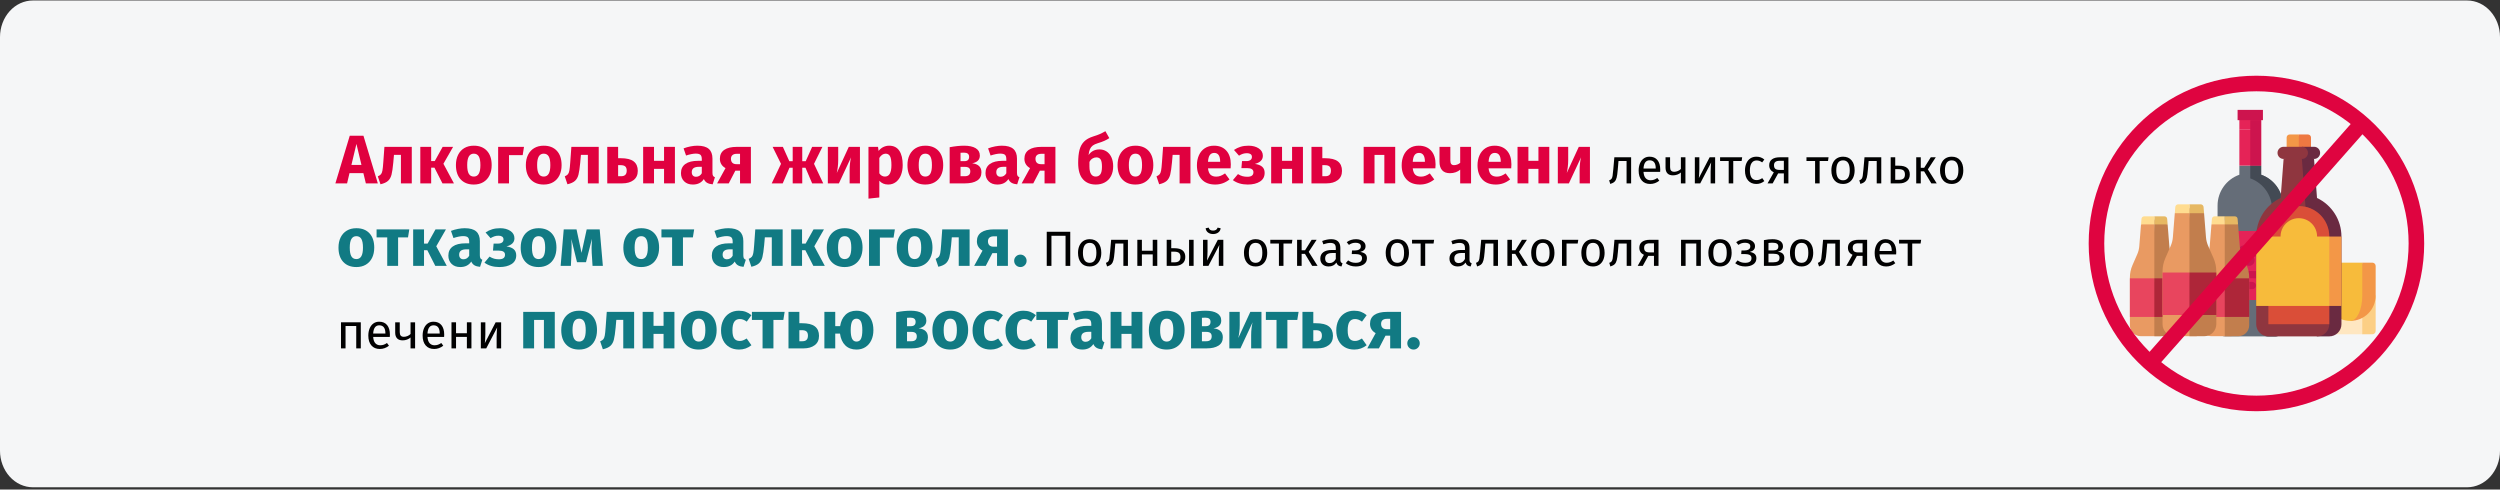 <?xml version="1.0" encoding="UTF-8"?>
<svg xmlns="http://www.w3.org/2000/svg" xmlns:xlink="http://www.w3.org/1999/xlink" width="909px" height="178px" viewBox="0 0 909 178" version="1.1">
  <rect x="0" y="0" width="909" height="178" fill="#333333" stroke="none"/>
  <title>alkoholische-fettleber-behandlung-ru</title>
  <g id="Page-1" stroke="none" stroke-width="1" fill="none" fill-rule="evenodd">
    <g id="vorlage" transform="translate(0, -9798)">
      <g id="alkoholische-fettleber-behandlung-ru" transform="translate(0, 9798.174)">
        <path d="M909,13.314 L909,163.686 C909,171.038 903.639,176.998 897.026,177 L11.974,177 C8.798,177 5.752,175.599 3.506,173.101 C1.26,170.604 0,167.217 0,163.686 L0,13.314 C0,9.783 1.26,6.396 3.506,3.899 C5.752,1.401 8.798,0 11.974,0 L897.026,0 C903.639,0.002 909,5.962 909,13.314 L909,13.314 Z" id="Path" fill="#F5F6F7" fill-rule="nonzero"></path>
        <g id="Алкогольная-жировая" transform="translate(121.949, 47.525)" fill-rule="nonzero">
          <path d="M11.075,18.975 L10.175,15.25 L5.125,15.25 L4.25,18.975 L0,18.975 L5.225,1.65 L10.2,1.65 L15.425,18.975 L11.075,18.975 Z M5.825,12.275 L9.475,12.275 L7.65,4.625 L5.825,12.275 Z" id="Shape" fill="#E0003F"></path>
          <path d="M27.775,5.7 L27.775,18.975 L23.825,18.975 L23.825,8.6 L21.3,8.6 L21.05,11.425 C20.867,13.375 20.654,14.829 20.413,15.787 C20.171,16.746 19.75,17.5 19.15,18.05 C18.55,18.6 17.633,19.017 16.4,19.3 L15.425,16.425 C15.975,16.175 16.363,15.912 16.587,15.637 C16.812,15.363 16.983,14.921 17.1,14.312 C17.217,13.704 17.325,12.675 17.425,11.225 L17.825,5.7 L27.775,5.7 Z" id="Path" fill="#E0003F"></path>
          <polygon id="Path" fill="#E0003F" points="42.8 5.7 39.275 11.85 43.1 18.975 38.925 18.975 36.025 13.275 34.825 13.275 34.825 18.975 30.875 18.975 30.875 5.7 34.825 5.7 34.825 10.875 36.125 10.875 39 5.7"></polygon>
          <path d="M50.325,5.275 C52.358,5.275 53.95,5.896 55.1,7.138 C56.25,8.379 56.825,10.117 56.825,12.35 C56.825,13.767 56.562,15.004 56.038,16.062 C55.513,17.121 54.763,17.942 53.788,18.525 C52.812,19.108 51.658,19.4 50.325,19.4 C48.308,19.4 46.721,18.779 45.562,17.538 C44.404,16.296 43.825,14.558 43.825,12.325 C43.825,10.908 44.087,9.671 44.612,8.613 C45.138,7.554 45.888,6.733 46.862,6.15 C47.837,5.567 48.992,5.275 50.325,5.275 Z M50.325,8.175 C49.525,8.175 48.925,8.512 48.525,9.188 C48.125,9.863 47.925,10.908 47.925,12.325 C47.925,13.775 48.121,14.833 48.513,15.5 C48.904,16.167 49.508,16.5 50.325,16.5 C51.125,16.5 51.725,16.163 52.125,15.488 C52.525,14.812 52.725,13.767 52.725,12.35 C52.725,10.9 52.529,9.842 52.138,9.175 C51.746,8.508 51.142,8.175 50.325,8.175 Z" id="Shape" fill="#E0003F"></path>
          <polygon id="Path" fill="#E0003F" points="63.125 18.975 59.175 18.975 59.175 5.7 68.575 5.7 68.1 8.7 63.125 8.7"></polygon>
          <path d="M75.75,5.275 C77.783,5.275 79.375,5.896 80.525,7.138 C81.675,8.379 82.25,10.117 82.25,12.35 C82.25,13.767 81.987,15.004 81.463,16.062 C80.938,17.121 80.188,17.942 79.213,18.525 C78.237,19.108 77.083,19.4 75.75,19.4 C73.733,19.4 72.146,18.779 70.987,17.538 C69.829,16.296 69.25,14.558 69.25,12.325 C69.25,10.908 69.513,9.671 70.037,8.613 C70.562,7.554 71.312,6.733 72.287,6.15 C73.263,5.567 74.417,5.275 75.75,5.275 Z M75.75,8.175 C74.95,8.175 74.35,8.512 73.95,9.188 C73.55,9.863 73.35,10.908 73.35,12.325 C73.35,13.775 73.546,14.833 73.938,15.5 C74.329,16.167 74.933,16.5 75.75,16.5 C76.55,16.5 77.15,16.163 77.55,15.488 C77.95,14.812 78.15,13.767 78.15,12.35 C78.15,10.9 77.954,9.842 77.562,9.175 C77.171,8.508 76.567,8.175 75.75,8.175 Z" id="Shape" fill="#E0003F"></path>
          <path d="M95.75,5.7 L95.75,18.975 L91.8,18.975 L91.8,8.6 L89.275,8.6 L89.025,11.425 C88.842,13.375 88.629,14.829 88.388,15.787 C88.146,16.746 87.725,17.5 87.125,18.05 C86.525,18.6 85.608,19.017 84.375,19.3 L83.4,16.425 C83.95,16.175 84.338,15.912 84.562,15.637 C84.787,15.363 84.958,14.921 85.075,14.312 C85.192,13.704 85.3,12.675 85.4,11.225 L85.8,5.7 L95.75,5.7 Z" id="Path" fill="#E0003F"></path>
          <path d="M103.75,9.825 C105.9,9.825 107.471,10.213 108.463,10.988 C109.454,11.762 109.95,12.908 109.95,14.425 C109.95,15.892 109.433,17.017 108.4,17.8 C107.367,18.583 106.008,18.975 104.325,18.975 L98.85,18.975 L98.85,5.7 L102.8,5.7 L102.8,9.825 L103.75,9.825 Z M103.9,16.375 C105.25,16.375 105.925,15.7 105.925,14.35 C105.925,13.667 105.754,13.162 105.412,12.838 C105.071,12.512 104.492,12.35 103.675,12.35 L102.8,12.35 L102.8,16.375 L103.9,16.375 Z" id="Shape" fill="#E0003F"></path>
          <polygon id="Path" fill="#E0003F" points="119.5 18.975 119.5 13.7 115.85 13.7 115.85 18.975 111.9 18.975 111.9 5.7 115.85 5.7 115.85 10.775 119.5 10.775 119.5 5.7 123.45 5.7 123.45 18.975"></polygon>
          <path d="M137.1,15.125 C137.1,15.625 137.171,15.992 137.312,16.225 C137.454,16.458 137.683,16.633 138,16.75 L137.175,19.325 C136.358,19.258 135.692,19.079 135.175,18.788 C134.658,18.496 134.258,18.033 133.975,17.4 C133.108,18.733 131.775,19.4 129.975,19.4 C128.658,19.4 127.608,19.017 126.825,18.25 C126.042,17.483 125.65,16.483 125.65,15.25 C125.65,13.8 126.183,12.692 127.25,11.925 C128.317,11.158 129.858,10.775 131.875,10.775 L133.225,10.775 L133.225,10.2 C133.225,9.417 133.058,8.879 132.725,8.588 C132.392,8.296 131.808,8.15 130.975,8.15 C130.542,8.15 130.017,8.213 129.4,8.338 C128.783,8.463 128.15,8.633 127.5,8.85 L126.6,6.25 C127.433,5.933 128.287,5.692 129.162,5.525 C130.037,5.358 130.85,5.275 131.6,5.275 C133.5,5.275 134.892,5.667 135.775,6.45 C136.658,7.233 137.1,8.408 137.1,9.975 L137.1,15.125 Z M131.125,16.575 C132.025,16.575 132.725,16.15 133.225,15.3 L133.225,12.95 L132.25,12.95 C131.35,12.95 130.679,13.108 130.238,13.425 C129.796,13.742 129.575,14.233 129.575,14.9 C129.575,15.433 129.713,15.846 129.988,16.137 C130.262,16.429 130.642,16.575 131.125,16.575 Z" id="Shape" fill="#E0003F"></path>
          <path d="M151.075,5.7 L151.075,18.975 L147.125,18.975 L147.125,14.35 L145.425,14.35 L143.025,18.975 L138.8,18.975 L141.85,13.425 C141.2,13.075 140.696,12.613 140.338,12.037 C139.979,11.463 139.8,10.792 139.8,10.025 C139.8,8.608 140.329,7.533 141.387,6.8 C142.446,6.067 143.983,5.7 146,5.7 L151.075,5.7 Z M147.125,12 L147.125,8.225 L145.975,8.225 C145.258,8.225 144.721,8.383 144.363,8.7 C144.004,9.017 143.825,9.467 143.825,10.05 C143.825,10.667 143.996,11.146 144.338,11.488 C144.679,11.829 145.2,12 145.9,12 L147.125,12 Z" id="Shape" fill="#E0003F"></path>
          <polygon id="Path" fill="#E0003F" points="177.075 5.7 174.025 11.875 177.375 18.975 173.35 18.975 170.925 13.3 169.75 13.3 169.75 18.975 166.275 18.975 166.275 13.3 165.1 13.3 162.65 18.975 158.65 18.975 162.025 11.875 158.975 5.7 162.7 5.7 165.05 10.925 166.275 10.925 166.275 5.7 169.75 5.7 169.75 10.925 171 10.925 173.35 5.7"></polygon>
          <path d="M190.725,18.975 L186.975,18.975 L186.975,14.25 C186.975,13.317 187.025,12.433 187.125,11.6 C187.225,10.767 187.35,10.067 187.5,9.5 L183.075,18.975 L179.05,18.975 L179.05,5.7 L182.825,5.7 L182.825,10.5 C182.825,11.383 182.771,12.25 182.662,13.1 C182.554,13.95 182.433,14.65 182.3,15.2 L186.675,5.7 L190.725,5.7 L190.725,18.975 Z" id="Path" fill="#E0003F"></path>
          <path d="M201.325,5.275 C202.992,5.275 204.233,5.892 205.05,7.125 C205.867,8.358 206.275,10.083 206.275,12.3 C206.275,13.667 206.062,14.887 205.637,15.963 C205.213,17.038 204.6,17.879 203.8,18.488 C203,19.096 202.067,19.4 201,19.4 C199.667,19.4 198.592,18.942 197.775,18.025 L197.775,24.1 L193.825,24.525 L193.825,5.7 L197.3,5.7 L197.5,7.175 C198.017,6.525 198.608,6.046 199.275,5.737 C199.942,5.429 200.625,5.275 201.325,5.275 Z M199.8,16.5 C201.383,16.5 202.175,15.117 202.175,12.35 C202.175,10.783 202,9.696 201.65,9.088 C201.3,8.479 200.775,8.175 200.075,8.175 C199.625,8.175 199.204,8.308 198.812,8.575 C198.421,8.842 198.075,9.225 197.775,9.725 L197.775,15.325 C198.308,16.108 198.983,16.5 199.8,16.5 Z" id="Shape" fill="#E0003F"></path>
          <path d="M214.5,5.275 C216.533,5.275 218.125,5.896 219.275,7.138 C220.425,8.379 221,10.117 221,12.35 C221,13.767 220.738,15.004 220.213,16.062 C219.688,17.121 218.938,17.942 217.963,18.525 C216.988,19.108 215.833,19.4 214.5,19.4 C212.483,19.4 210.896,18.779 209.738,17.538 C208.579,16.296 208,14.558 208,12.325 C208,10.908 208.262,9.671 208.787,8.613 C209.312,7.554 210.062,6.733 211.037,6.15 C212.012,5.567 213.167,5.275 214.5,5.275 Z M214.5,8.175 C213.7,8.175 213.1,8.512 212.7,9.188 C212.3,9.863 212.1,10.908 212.1,12.325 C212.1,13.775 212.296,14.833 212.688,15.5 C213.079,16.167 213.683,16.5 214.5,16.5 C215.3,16.5 215.9,16.163 216.3,15.488 C216.7,14.812 216.9,13.767 216.9,12.35 C216.9,10.9 216.704,9.842 216.312,9.175 C215.921,8.508 215.317,8.175 214.5,8.175 Z" id="Shape" fill="#E0003F"></path>
          <path d="M231.525,11.675 C233.775,11.942 234.9,13.033 234.9,14.95 C234.9,16.3 234.371,17.308 233.312,17.975 C232.254,18.642 230.808,18.975 228.975,18.975 L223.35,18.975 L223.35,5.825 C225.333,5.458 227.083,5.275 228.6,5.275 C230.4,5.275 231.804,5.579 232.812,6.188 C233.821,6.796 234.325,7.692 234.325,8.875 C234.325,9.625 234.088,10.238 233.613,10.713 C233.137,11.188 232.442,11.508 231.525,11.675 Z M228.525,7.8 C228.008,7.8 227.6,7.817 227.3,7.85 L227.3,10.9 L228.7,10.9 C229.25,10.9 229.675,10.771 229.975,10.512 C230.275,10.254 230.425,9.858 230.425,9.325 C230.425,8.308 229.792,7.8 228.525,7.8 Z M228.85,16.375 C230.183,16.375 230.85,15.783 230.85,14.6 C230.85,14.05 230.692,13.642 230.375,13.375 C230.058,13.108 229.558,12.975 228.875,12.975 L227.3,12.975 L227.3,16.375 L228.85,16.375 Z" id="Shape" fill="#E0003F"></path>
          <path d="M247.825,15.125 C247.825,15.625 247.896,15.992 248.037,16.225 C248.179,16.458 248.408,16.633 248.725,16.75 L247.9,19.325 C247.083,19.258 246.417,19.079 245.9,18.788 C245.383,18.496 244.983,18.033 244.7,17.4 C243.833,18.733 242.5,19.4 240.7,19.4 C239.383,19.4 238.333,19.017 237.55,18.25 C236.767,17.483 236.375,16.483 236.375,15.25 C236.375,13.8 236.908,12.692 237.975,11.925 C239.042,11.158 240.583,10.775 242.6,10.775 L243.95,10.775 L243.95,10.2 C243.95,9.417 243.783,8.879 243.45,8.588 C243.117,8.296 242.533,8.15 241.7,8.15 C241.267,8.15 240.742,8.213 240.125,8.338 C239.508,8.463 238.875,8.633 238.225,8.85 L237.325,6.25 C238.158,5.933 239.012,5.692 239.887,5.525 C240.762,5.358 241.575,5.275 242.325,5.275 C244.225,5.275 245.617,5.667 246.5,6.45 C247.383,7.233 247.825,8.408 247.825,9.975 L247.825,15.125 Z M241.85,16.575 C242.75,16.575 243.45,16.15 243.95,15.3 L243.95,12.95 L242.975,12.95 C242.075,12.95 241.404,13.108 240.963,13.425 C240.521,13.742 240.3,14.233 240.3,14.9 C240.3,15.433 240.438,15.846 240.713,16.137 C240.988,16.429 241.367,16.575 241.85,16.575 Z" id="Shape" fill="#E0003F"></path>
          <path d="M261.8,5.7 L261.8,18.975 L257.85,18.975 L257.85,14.35 L256.15,14.35 L253.75,18.975 L249.525,18.975 L252.575,13.425 C251.925,13.075 251.421,12.613 251.062,12.037 C250.704,11.463 250.525,10.792 250.525,10.025 C250.525,8.608 251.054,7.533 252.113,6.8 C253.171,6.067 254.708,5.7 256.725,5.7 L261.8,5.7 Z M257.85,12 L257.85,8.225 L256.7,8.225 C255.983,8.225 255.446,8.383 255.088,8.7 C254.729,9.017 254.55,9.467 254.55,10.05 C254.55,10.667 254.721,11.146 255.062,11.488 C255.404,11.829 255.925,12 256.625,12 L257.85,12 Z" id="Shape" fill="#E0003F"></path>
          <path d="M277.825,6.625 C278.758,6.625 279.604,6.867 280.363,7.35 C281.121,7.833 281.717,8.537 282.15,9.463 C282.583,10.387 282.8,11.492 282.8,12.775 C282.8,14.125 282.542,15.3 282.025,16.3 C281.508,17.3 280.771,18.067 279.812,18.6 C278.854,19.133 277.742,19.4 276.475,19.4 C274.492,19.4 272.929,18.754 271.788,17.462 C270.646,16.171 270.075,14.2 270.075,11.55 C270.075,9.617 270.238,8.033 270.562,6.8 C270.887,5.567 271.446,4.554 272.238,3.763 C273.029,2.971 274.142,2.35 275.575,1.9 C276.592,1.583 277.392,1.296 277.975,1.038 C278.558,0.779 279.225,0.433 279.975,0 L281.4,2.525 C280.817,2.908 280.204,3.242 279.562,3.525 C278.921,3.808 278.108,4.1 277.125,4.4 C276.392,4.633 275.812,4.904 275.387,5.213 C274.962,5.521 274.625,5.946 274.375,6.487 C274.125,7.029 273.95,7.758 273.85,8.675 C274.8,7.308 276.125,6.625 277.825,6.625 Z M276.45,16.5 C277.167,16.5 277.725,16.229 278.125,15.688 C278.525,15.146 278.725,14.217 278.725,12.9 C278.725,11.633 278.558,10.754 278.225,10.262 C277.892,9.771 277.383,9.525 276.7,9.525 C276.2,9.525 275.725,9.662 275.275,9.938 C274.825,10.213 274.458,10.625 274.175,11.175 L274.175,12.875 C274.175,14.108 274.375,15.021 274.775,15.613 C275.175,16.204 275.733,16.5 276.45,16.5 Z" id="Shape" fill="#E0003F"></path>
          <path d="M290.9,5.275 C292.933,5.275 294.525,5.896 295.675,7.138 C296.825,8.379 297.4,10.117 297.4,12.35 C297.4,13.767 297.137,15.004 296.613,16.062 C296.087,17.121 295.337,17.942 294.363,18.525 C293.387,19.108 292.233,19.4 290.9,19.4 C288.883,19.4 287.296,18.779 286.137,17.538 C284.979,16.296 284.4,14.558 284.4,12.325 C284.4,10.908 284.663,9.671 285.188,8.613 C285.712,7.554 286.462,6.733 287.438,6.15 C288.413,5.567 289.567,5.275 290.9,5.275 Z M290.9,8.175 C290.1,8.175 289.5,8.512 289.1,9.188 C288.7,9.863 288.5,10.908 288.5,12.325 C288.5,13.775 288.696,14.833 289.087,15.5 C289.479,16.167 290.083,16.5 290.9,16.5 C291.7,16.5 292.3,16.163 292.7,15.488 C293.1,14.812 293.3,13.767 293.3,12.35 C293.3,10.9 293.104,9.842 292.712,9.175 C292.321,8.508 291.717,8.175 290.9,8.175 Z" id="Shape" fill="#E0003F"></path>
          <path d="M310.9,5.7 L310.9,18.975 L306.95,18.975 L306.95,8.6 L304.425,8.6 L304.175,11.425 C303.992,13.375 303.779,14.829 303.538,15.787 C303.296,16.746 302.875,17.5 302.275,18.05 C301.675,18.6 300.758,19.017 299.525,19.3 L298.55,16.425 C299.1,16.175 299.488,15.912 299.712,15.637 C299.938,15.363 300.108,14.921 300.225,14.312 C300.342,13.704 300.45,12.675 300.55,11.225 L300.95,5.7 L310.9,5.7 Z" id="Path" fill="#E0003F"></path>
          <path d="M325.575,12.075 C325.575,12.625 325.55,13.1 325.5,13.5 L317.275,13.5 C317.408,14.617 317.725,15.4 318.225,15.85 C318.725,16.3 319.417,16.525 320.3,16.525 C320.833,16.525 321.35,16.429 321.85,16.238 C322.35,16.046 322.892,15.75 323.475,15.35 L325.1,17.55 C323.55,18.783 321.825,19.4 319.925,19.4 C317.775,19.4 316.125,18.767 314.975,17.5 C313.825,16.233 313.25,14.533 313.25,12.4 C313.25,11.05 313.492,9.838 313.975,8.762 C314.458,7.688 315.167,6.838 316.1,6.213 C317.033,5.588 318.15,5.275 319.45,5.275 C321.367,5.275 322.867,5.875 323.95,7.075 C325.033,8.275 325.575,9.942 325.575,12.075 Z M321.7,10.95 C321.667,8.917 320.95,7.9 319.55,7.9 C318.867,7.9 318.337,8.15 317.962,8.65 C317.587,9.15 317.358,9.975 317.275,11.125 L321.7,11.125 L321.7,10.95 Z" id="Shape" fill="#E0003F"></path>
          <path d="M332.025,5.275 C333.508,5.275 334.746,5.604 335.738,6.263 C336.729,6.921 337.225,7.817 337.225,8.95 C337.225,10.417 336.258,11.4 334.325,11.9 C335.508,12.067 336.396,12.412 336.988,12.938 C337.579,13.463 337.875,14.2 337.875,15.15 C337.875,16.533 337.312,17.587 336.188,18.312 C335.062,19.038 333.575,19.4 331.725,19.4 C329.575,19.4 327.775,18.867 326.325,17.8 L328.175,15.6 C328.775,15.967 329.333,16.221 329.85,16.363 C330.367,16.504 330.95,16.575 331.6,16.575 C333.067,16.575 333.8,16.025 333.8,14.925 C333.8,13.925 333.033,13.425 331.5,13.425 L329.425,13.425 L329.65,10.875 L331.2,10.875 C331.85,10.875 332.354,10.746 332.712,10.488 C333.071,10.229 333.25,9.85 333.25,9.35 C333.25,8.9 333.087,8.562 332.762,8.338 C332.438,8.113 332.008,8 331.475,8 C330.908,8 330.4,8.075 329.95,8.225 C329.5,8.375 329.033,8.6 328.55,8.9 L326.725,6.825 C327.475,6.308 328.279,5.921 329.137,5.662 C329.996,5.404 330.958,5.275 332.025,5.275 Z" id="Path" fill="#E0003F"></path>
          <polygon id="Path" fill="#E0003F" points="347.85 18.975 347.85 13.7 344.2 13.7 344.2 18.975 340.25 18.975 340.25 5.7 344.2 5.7 344.2 10.775 347.85 10.775 347.85 5.7 351.8 5.7 351.8 18.975"></polygon>
          <path d="M359.8,9.825 C361.95,9.825 363.521,10.213 364.512,10.988 C365.504,11.762 366,12.908 366,14.425 C366,15.892 365.483,17.017 364.45,17.8 C363.417,18.583 362.058,18.975 360.375,18.975 L354.9,18.975 L354.9,5.7 L358.85,5.7 L358.85,9.825 L359.8,9.825 Z M359.95,16.375 C361.3,16.375 361.975,15.7 361.975,14.35 C361.975,13.667 361.804,13.162 361.462,12.838 C361.121,12.512 360.542,12.35 359.725,12.35 L358.85,12.35 L358.85,16.375 L359.95,16.375 Z" id="Shape" fill="#E0003F"></path>
          <polygon id="Path" fill="#E0003F" points="381.4 18.975 381.4 8.625 377.825 8.625 377.825 18.975 373.875 18.975 373.875 5.7 385.35 5.7 385.35 18.975"></polygon>
          <path d="M400.025,12.075 C400.025,12.625 400,13.1 399.95,13.5 L391.725,13.5 C391.858,14.617 392.175,15.4 392.675,15.85 C393.175,16.3 393.867,16.525 394.75,16.525 C395.283,16.525 395.8,16.429 396.3,16.238 C396.8,16.046 397.342,15.75 397.925,15.35 L399.55,17.55 C398,18.783 396.275,19.4 394.375,19.4 C392.225,19.4 390.575,18.767 389.425,17.5 C388.275,16.233 387.7,14.533 387.7,12.4 C387.7,11.05 387.942,9.838 388.425,8.762 C388.908,7.688 389.617,6.838 390.55,6.213 C391.483,5.588 392.6,5.275 393.9,5.275 C395.817,5.275 397.317,5.875 398.4,7.075 C399.483,8.275 400.025,9.942 400.025,12.075 Z M396.15,10.95 C396.117,8.917 395.4,7.9 394,7.9 C393.317,7.9 392.788,8.15 392.413,8.65 C392.038,9.15 391.808,9.975 391.725,11.125 L396.15,11.125 L396.15,10.95 Z" id="Shape" fill="#E0003F"></path>
          <path d="M412.925,5.7 L412.925,18.975 L408.975,18.975 L408.975,14 C408.508,14.4 407.954,14.713 407.312,14.938 C406.671,15.162 405.992,15.275 405.275,15.275 C403.992,15.275 403.033,14.912 402.4,14.188 C401.767,13.463 401.45,12.45 401.45,11.15 L401.45,5.7 L405.4,5.7 L405.4,10.65 C405.4,11.267 405.512,11.704 405.738,11.963 C405.962,12.221 406.3,12.35 406.75,12.35 C407.15,12.35 407.55,12.271 407.95,12.113 C408.35,11.954 408.692,11.75 408.975,11.5 L408.975,5.7 L412.925,5.7 Z" id="Path" fill="#E0003F"></path>
          <path d="M427.6,12.075 C427.6,12.625 427.575,13.1 427.525,13.5 L419.3,13.5 C419.433,14.617 419.75,15.4 420.25,15.85 C420.75,16.3 421.442,16.525 422.325,16.525 C422.858,16.525 423.375,16.429 423.875,16.238 C424.375,16.046 424.917,15.75 425.5,15.35 L427.125,17.55 C425.575,18.783 423.85,19.4 421.95,19.4 C419.8,19.4 418.15,18.767 417,17.5 C415.85,16.233 415.275,14.533 415.275,12.4 C415.275,11.05 415.517,9.838 416,8.762 C416.483,7.688 417.192,6.838 418.125,6.213 C419.058,5.588 420.175,5.275 421.475,5.275 C423.392,5.275 424.892,5.875 425.975,7.075 C427.058,8.275 427.6,9.942 427.6,12.075 Z M423.725,10.95 C423.692,8.917 422.975,7.9 421.575,7.9 C420.892,7.9 420.363,8.15 419.988,8.65 C419.613,9.15 419.383,9.975 419.3,11.125 L423.725,11.125 L423.725,10.95 Z" id="Shape" fill="#E0003F"></path>
          <polygon id="Path" fill="#E0003F" points="437.425 18.975 437.425 13.7 433.775 13.7 433.775 18.975 429.825 18.975 429.825 5.7 433.775 5.7 433.775 10.775 437.425 10.775 437.425 5.7 441.375 5.7 441.375 18.975"></polygon>
          <path d="M456.15,18.975 L452.4,18.975 L452.4,14.25 C452.4,13.317 452.45,12.433 452.55,11.6 C452.65,10.767 452.775,10.067 452.925,9.5 L448.5,18.975 L444.475,18.975 L444.475,5.7 L448.25,5.7 L448.25,10.5 C448.25,11.383 448.196,12.25 448.087,13.1 C447.979,13.95 447.858,14.65 447.725,15.2 L452.1,5.7 L456.15,5.7 L456.15,18.975 Z" id="Path" fill="#E0003F"></path>
          <path d="M471.128,9.489 L471.128,18.975 L469.472,18.975 L469.472,10.839 L466.538,10.839 L466.268,14.007 C466.16,15.291 466.025,16.251 465.863,16.887 C465.701,17.523 465.449,18.012 465.107,18.354 C464.765,18.696 464.246,18.975 463.55,19.191 L463.136,17.877 C463.544,17.733 463.832,17.547 464,17.319 C464.168,17.091 464.294,16.743 464.378,16.275 C464.462,15.807 464.552,14.991 464.648,13.827 L465.026,9.489 L471.128,9.489 Z" id="Path" fill="#000000"></path>
          <path d="M481.712,13.953 C481.712,14.229 481.7,14.511 481.676,14.799 L475.628,14.799 C475.7,15.843 475.964,16.611 476.42,17.103 C476.876,17.595 477.464,17.841 478.184,17.841 C478.64,17.841 479.06,17.775 479.444,17.643 C479.828,17.511 480.23,17.301 480.65,17.013 L481.37,18.003 C480.362,18.795 479.258,19.191 478.058,19.191 C476.738,19.191 475.709,18.759 474.971,17.895 C474.233,17.031 473.864,15.843 473.864,14.331 C473.864,13.347 474.023,12.474 474.341,11.712 C474.659,10.95 475.115,10.353 475.709,9.921 C476.303,9.489 477.002,9.273 477.806,9.273 C479.066,9.273 480.032,9.687 480.704,10.515 C481.376,11.343 481.712,12.489 481.712,13.953 Z M480.074,13.467 C480.074,12.531 479.888,11.817 479.516,11.325 C479.144,10.833 478.586,10.587 477.842,10.587 C476.486,10.587 475.748,11.583 475.628,13.575 L480.074,13.575 L480.074,13.467 Z" id="Shape" fill="#000000"></path>
          <path d="M490.874,9.489 L490.874,18.975 L489.218,18.975 L489.218,15.015 C488.87,15.339 488.441,15.594 487.931,15.78 C487.421,15.966 486.896,16.059 486.356,16.059 C485.456,16.059 484.778,15.816 484.322,15.33 C483.866,14.844 483.638,14.151 483.638,13.251 L483.638,9.489 L485.294,9.489 L485.294,13.053 C485.294,13.653 485.417,14.088 485.663,14.358 C485.909,14.628 486.29,14.763 486.806,14.763 C487.226,14.763 487.667,14.667 488.129,14.475 C488.591,14.283 488.954,14.037 489.218,13.737 L489.218,9.489 L490.874,9.489 Z" id="Path" fill="#000000"></path>
          <path d="M501.674,18.975 L500.036,18.975 L500.036,14.691 C500.036,13.971 500.06,13.287 500.108,12.639 C500.156,11.991 500.198,11.565 500.234,11.361 L496.256,18.975 L494.294,18.975 L494.294,9.489 L495.932,9.489 L495.932,13.773 C495.932,14.409 495.908,15.066 495.86,15.744 C495.812,16.422 495.776,16.857 495.752,17.049 L499.676,9.489 L501.674,9.489 L501.674,18.975 Z" id="Path" fill="#000000"></path>
          <polygon id="Path" fill="#000000" points="511.502 9.489 511.304 10.839 508.262 10.839 508.262 18.975 506.606 18.975 506.606 10.839 503.474 10.839 503.474 9.489"></polygon>
          <path d="M516.668,9.273 C517.232,9.273 517.748,9.354 518.216,9.516 C518.684,9.678 519.134,9.939 519.566,10.299 L518.774,11.343 C518.438,11.103 518.111,10.926 517.793,10.812 C517.475,10.698 517.124,10.641 516.74,10.641 C515.972,10.641 515.375,10.947 514.949,11.559 C514.523,12.171 514.31,13.077 514.31,14.277 C514.31,15.477 514.52,16.362 514.94,16.932 C515.36,17.502 515.96,17.787 516.74,17.787 C517.112,17.787 517.454,17.73 517.766,17.616 C518.078,17.502 518.426,17.319 518.81,17.067 L519.566,18.147 C518.702,18.843 517.736,19.191 516.668,19.191 C515.384,19.191 514.373,18.759 513.635,17.895 C512.897,17.031 512.528,15.837 512.528,14.313 C512.528,13.305 512.696,12.423 513.032,11.667 C513.368,10.911 513.845,10.323 514.463,9.903 C515.081,9.483 515.816,9.273 516.668,9.273 Z" id="Path" fill="#000000"></path>
          <path d="M528.314,9.489 L528.314,18.975 L526.658,18.975 L526.658,15.339 L524.588,15.339 L522.59,18.975 L520.736,18.975 L523.004,14.961 C521.888,14.433 521.33,13.575 521.33,12.387 C521.33,11.451 521.666,10.734 522.338,10.236 C523.01,9.738 523.952,9.489 525.164,9.489 L528.314,9.489 Z M526.658,14.079 L526.658,10.767 L525.128,10.767 C524.444,10.767 523.931,10.896 523.589,11.154 C523.247,11.412 523.076,11.823 523.076,12.387 C523.076,12.987 523.235,13.419 523.553,13.683 C523.871,13.947 524.384,14.079 525.092,14.079 L526.658,14.079 Z" id="Shape" fill="#000000"></path>
          <polygon id="Path" fill="#000000" points="542.912 9.489 542.714 10.839 539.672 10.839 539.672 18.975 538.016 18.975 538.016 10.839 534.884 10.839 534.884 9.489"></polygon>
          <path d="M548.186,9.273 C549.518,9.273 550.553,9.717 551.291,10.605 C552.029,11.493 552.398,12.699 552.398,14.223 C552.398,15.207 552.23,16.074 551.894,16.824 C551.558,17.574 551.072,18.156 550.436,18.57 C549.8,18.984 549.044,19.191 548.168,19.191 C546.836,19.191 545.798,18.747 545.054,17.859 C544.31,16.971 543.938,15.765 543.938,14.241 C543.938,13.257 544.106,12.39 544.442,11.64 C544.778,10.89 545.264,10.308 545.9,9.894 C546.536,9.48 547.298,9.273 548.186,9.273 Z M548.186,10.605 C546.542,10.605 545.72,11.817 545.72,14.241 C545.72,16.653 546.536,17.859 548.168,17.859 C549.8,17.859 550.616,16.647 550.616,14.223 C550.616,11.811 549.806,10.605 548.186,10.605 Z" id="Shape" fill="#000000"></path>
          <path d="M562.082,9.489 L562.082,18.975 L560.426,18.975 L560.426,10.839 L557.492,10.839 L557.222,14.007 C557.114,15.291 556.979,16.251 556.817,16.887 C556.655,17.523 556.403,18.012 556.061,18.354 C555.719,18.696 555.2,18.975 554.504,19.191 L554.09,17.877 C554.498,17.733 554.786,17.547 554.954,17.319 C555.122,17.091 555.248,16.743 555.332,16.275 C555.416,15.807 555.506,14.991 555.602,13.827 L555.98,9.489 L562.082,9.489 Z" id="Path" fill="#000000"></path>
          <path d="M568.418,12.549 C569.834,12.549 570.86,12.825 571.496,13.377 C572.132,13.929 572.45,14.715 572.45,15.735 C572.45,16.803 572.093,17.61 571.379,18.156 C570.665,18.702 569.78,18.975 568.724,18.975 L565.502,18.975 L565.502,9.489 L567.158,9.489 L567.158,12.549 L568.418,12.549 Z M568.58,17.679 C569.252,17.679 569.771,17.529 570.137,17.229 C570.503,16.929 570.686,16.431 570.686,15.735 C570.686,15.075 570.515,14.589 570.173,14.277 C569.831,13.965 569.24,13.809 568.4,13.809 L567.158,13.809 L567.158,17.679 L568.58,17.679 Z" id="Shape" fill="#000000"></path>
          <polygon id="Path" fill="#000000" points="581.9 9.489 579.02 13.881 582.242 18.975 580.28 18.975 577.652 14.601 576.446 14.601 576.446 18.975 574.79 18.975 574.79 9.489 576.446 9.489 576.446 13.305 577.688 13.305 580.082 9.489"></polygon>
          <path d="M587.696,9.273 C589.028,9.273 590.063,9.717 590.801,10.605 C591.539,11.493 591.908,12.699 591.908,14.223 C591.908,15.207 591.74,16.074 591.404,16.824 C591.068,17.574 590.582,18.156 589.946,18.57 C589.31,18.984 588.554,19.191 587.678,19.191 C586.346,19.191 585.308,18.747 584.564,17.859 C583.82,16.971 583.448,15.765 583.448,14.241 C583.448,13.257 583.616,12.39 583.952,11.64 C584.288,10.89 584.774,10.308 585.41,9.894 C586.046,9.48 586.808,9.273 587.696,9.273 Z M587.696,10.605 C586.052,10.605 585.23,11.817 585.23,14.241 C585.23,16.653 586.046,17.859 587.678,17.859 C589.31,17.859 590.126,16.647 590.126,14.223 C590.126,11.811 589.316,10.605 587.696,10.605 Z" id="Shape" fill="#000000"></path>
          <path d="M7.625,35.275 C9.658,35.275 11.25,35.896 12.4,37.138 C13.55,38.379 14.125,40.117 14.125,42.35 C14.125,43.767 13.863,45.004 13.338,46.062 C12.812,47.121 12.062,47.942 11.088,48.525 C10.113,49.108 8.958,49.4 7.625,49.4 C5.608,49.4 4.021,48.779 2.862,47.538 C1.704,46.296 1.125,44.558 1.125,42.325 C1.125,40.908 1.387,39.671 1.913,38.612 C2.438,37.554 3.188,36.733 4.162,36.15 C5.138,35.567 6.292,35.275 7.625,35.275 Z M7.625,38.175 C6.825,38.175 6.225,38.513 5.825,39.188 C5.425,39.862 5.225,40.908 5.225,42.325 C5.225,43.775 5.421,44.833 5.812,45.5 C6.204,46.167 6.808,46.5 7.625,46.5 C8.425,46.5 9.025,46.163 9.425,45.487 C9.825,44.812 10.025,43.767 10.025,42.35 C10.025,40.9 9.829,39.842 9.438,39.175 C9.046,38.508 8.442,38.175 7.625,38.175 Z" id="Shape" fill="#117A83"></path>
          <polygon id="Path" fill="#117A83" points="26.875 35.7 26.4 38.625 22.8 38.625 22.8 48.975 18.85 48.975 18.85 38.625 14.975 38.625 14.975 35.7"></polygon>
          <polygon id="Path" fill="#117A83" points="40.2 35.7 36.675 41.85 40.5 48.975 36.325 48.975 33.425 43.275 32.225 43.275 32.225 48.975 28.275 48.975 28.275 35.7 32.225 35.7 32.225 40.875 33.525 40.875 36.4 35.7"></polygon>
          <path d="M52.525,45.125 C52.525,45.625 52.596,45.992 52.737,46.225 C52.879,46.458 53.108,46.633 53.425,46.75 L52.6,49.325 C51.783,49.258 51.117,49.079 50.6,48.788 C50.083,48.496 49.683,48.033 49.4,47.4 C48.533,48.733 47.2,49.4 45.4,49.4 C44.083,49.4 43.033,49.017 42.25,48.25 C41.467,47.483 41.075,46.483 41.075,45.25 C41.075,43.8 41.608,42.692 42.675,41.925 C43.742,41.158 45.283,40.775 47.3,40.775 L48.65,40.775 L48.65,40.2 C48.65,39.417 48.483,38.879 48.15,38.587 C47.817,38.296 47.233,38.15 46.4,38.15 C45.967,38.15 45.442,38.212 44.825,38.337 C44.208,38.462 43.575,38.633 42.925,38.85 L42.025,36.25 C42.858,35.933 43.712,35.692 44.587,35.525 C45.462,35.358 46.275,35.275 47.025,35.275 C48.925,35.275 50.317,35.667 51.2,36.45 C52.083,37.233 52.525,38.408 52.525,39.975 L52.525,45.125 Z M46.55,46.575 C47.45,46.575 48.15,46.15 48.65,45.3 L48.65,42.95 L47.675,42.95 C46.775,42.95 46.104,43.108 45.663,43.425 C45.221,43.742 45,44.233 45,44.9 C45,45.433 45.138,45.846 45.413,46.138 C45.688,46.429 46.067,46.575 46.55,46.575 Z" id="Shape" fill="#117A83"></path>
          <path d="M59.9,35.275 C61.383,35.275 62.621,35.604 63.612,36.263 C64.604,36.921 65.1,37.817 65.1,38.95 C65.1,40.417 64.133,41.4 62.2,41.9 C63.383,42.067 64.271,42.413 64.862,42.938 C65.454,43.462 65.75,44.2 65.75,45.15 C65.75,46.533 65.188,47.587 64.062,48.312 C62.938,49.038 61.45,49.4 59.6,49.4 C57.45,49.4 55.65,48.867 54.2,47.8 L56.05,45.6 C56.65,45.967 57.208,46.221 57.725,46.362 C58.242,46.504 58.825,46.575 59.475,46.575 C60.942,46.575 61.675,46.025 61.675,44.925 C61.675,43.925 60.908,43.425 59.375,43.425 L57.3,43.425 L57.525,40.875 L59.075,40.875 C59.725,40.875 60.229,40.746 60.587,40.487 C60.946,40.229 61.125,39.85 61.125,39.35 C61.125,38.9 60.962,38.562 60.638,38.337 C60.312,38.112 59.883,38 59.35,38 C58.783,38 58.275,38.075 57.825,38.225 C57.375,38.375 56.908,38.6 56.425,38.9 L54.6,36.825 C55.35,36.308 56.154,35.921 57.013,35.663 C57.871,35.404 58.833,35.275 59.9,35.275 Z" id="Path" fill="#117A83"></path>
          <path d="M73.875,35.275 C75.908,35.275 77.5,35.896 78.65,37.138 C79.8,38.379 80.375,40.117 80.375,42.35 C80.375,43.767 80.112,45.004 79.588,46.062 C79.062,47.121 78.312,47.942 77.338,48.525 C76.362,49.108 75.208,49.4 73.875,49.4 C71.858,49.4 70.271,48.779 69.112,47.538 C67.954,46.296 67.375,44.558 67.375,42.325 C67.375,40.908 67.638,39.671 68.162,38.612 C68.688,37.554 69.438,36.733 70.412,36.15 C71.388,35.567 72.542,35.275 73.875,35.275 Z M73.875,38.175 C73.075,38.175 72.475,38.513 72.075,39.188 C71.675,39.862 71.475,40.908 71.475,42.325 C71.475,43.775 71.671,44.833 72.062,45.5 C72.454,46.167 73.058,46.5 73.875,46.5 C74.675,46.5 75.275,46.163 75.675,45.487 C76.075,44.812 76.275,43.767 76.275,42.35 C76.275,40.9 76.079,39.842 75.688,39.175 C75.296,38.508 74.692,38.175 73.875,38.175 Z" id="Shape" fill="#117A83"></path>
          <path d="M97.25,48.975 L93.5,48.975 L93.2,44.225 C93.167,43.392 93.15,42.792 93.15,42.425 C93.15,41.608 93.192,40.517 93.275,39.15 L91.125,47.625 L87.85,47.625 L85.775,39.175 C85.858,40.042 85.9,41.033 85.9,42.15 C85.9,42.6 85.883,43.292 85.85,44.225 L85.625,48.975 L81.9,48.975 L83.025,35.7 L87.675,35.7 L89.5,44.25 L91.375,35.7 L96.1,35.7 L97.25,48.975 Z" id="Path" fill="#117A83"></path>
          <path d="M111.2,35.275 C113.233,35.275 114.825,35.896 115.975,37.138 C117.125,38.379 117.7,40.117 117.7,42.35 C117.7,43.767 117.438,45.004 116.912,46.062 C116.388,47.121 115.638,47.942 114.662,48.525 C113.688,49.108 112.533,49.4 111.2,49.4 C109.183,49.4 107.596,48.779 106.438,47.538 C105.279,46.296 104.7,44.558 104.7,42.325 C104.7,40.908 104.963,39.671 105.487,38.612 C106.013,37.554 106.763,36.733 107.737,36.15 C108.713,35.567 109.867,35.275 111.2,35.275 Z M111.2,38.175 C110.4,38.175 109.8,38.513 109.4,39.188 C109,39.862 108.8,40.908 108.8,42.325 C108.8,43.775 108.996,44.833 109.388,45.5 C109.779,46.167 110.383,46.5 111.2,46.5 C112,46.5 112.6,46.163 113,45.487 C113.4,44.812 113.6,43.767 113.6,42.35 C113.6,40.9 113.404,39.842 113.013,39.175 C112.621,38.508 112.017,38.175 111.2,38.175 Z" id="Shape" fill="#117A83"></path>
          <polygon id="Path" fill="#117A83" points="130.45 35.7 129.975 38.625 126.375 38.625 126.375 48.975 122.425 48.975 122.425 38.625 118.55 38.625 118.55 35.7"></polygon>
          <path d="M148.325,45.125 C148.325,45.625 148.396,45.992 148.537,46.225 C148.679,46.458 148.908,46.633 149.225,46.75 L148.4,49.325 C147.583,49.258 146.917,49.079 146.4,48.788 C145.883,48.496 145.483,48.033 145.2,47.4 C144.333,48.733 143,49.4 141.2,49.4 C139.883,49.4 138.833,49.017 138.05,48.25 C137.267,47.483 136.875,46.483 136.875,45.25 C136.875,43.8 137.408,42.692 138.475,41.925 C139.542,41.158 141.083,40.775 143.1,40.775 L144.45,40.775 L144.45,40.2 C144.45,39.417 144.283,38.879 143.95,38.587 C143.617,38.296 143.033,38.15 142.2,38.15 C141.767,38.15 141.242,38.212 140.625,38.337 C140.008,38.462 139.375,38.633 138.725,38.85 L137.825,36.25 C138.658,35.933 139.512,35.692 140.387,35.525 C141.262,35.358 142.075,35.275 142.825,35.275 C144.725,35.275 146.117,35.667 147,36.45 C147.883,37.233 148.325,38.408 148.325,39.975 L148.325,45.125 Z M142.35,46.575 C143.25,46.575 143.95,46.15 144.45,45.3 L144.45,42.95 L143.475,42.95 C142.575,42.95 141.904,43.108 141.463,43.425 C141.021,43.742 140.8,44.233 140.8,44.9 C140.8,45.433 140.938,45.846 141.213,46.138 C141.488,46.429 141.867,46.575 142.35,46.575 Z" id="Shape" fill="#117A83"></path>
          <path d="M162.625,35.7 L162.625,48.975 L158.675,48.975 L158.675,38.6 L156.15,38.6 L155.9,41.425 C155.717,43.375 155.504,44.829 155.262,45.788 C155.021,46.746 154.6,47.5 154,48.05 C153.4,48.6 152.483,49.017 151.25,49.3 L150.275,46.425 C150.825,46.175 151.213,45.913 151.438,45.638 C151.662,45.362 151.833,44.921 151.95,44.312 C152.067,43.704 152.175,42.675 152.275,41.225 L152.675,35.7 L162.625,35.7 Z" id="Path" fill="#117A83"></path>
          <polygon id="Path" fill="#117A83" points="177.65 35.7 174.125 41.85 177.95 48.975 173.775 48.975 170.875 43.275 169.675 43.275 169.675 48.975 165.725 48.975 165.725 35.7 169.675 35.7 169.675 40.875 170.975 40.875 173.85 35.7"></polygon>
          <path d="M185.175,35.275 C187.208,35.275 188.8,35.896 189.95,37.138 C191.1,38.379 191.675,40.117 191.675,42.35 C191.675,43.767 191.412,45.004 190.887,46.062 C190.363,47.121 189.613,47.942 188.637,48.525 C187.662,49.108 186.508,49.4 185.175,49.4 C183.158,49.4 181.571,48.779 180.412,47.538 C179.254,46.296 178.675,44.558 178.675,42.325 C178.675,40.908 178.938,39.671 179.463,38.612 C179.988,37.554 180.738,36.733 181.713,36.15 C182.688,35.567 183.842,35.275 185.175,35.275 Z M185.175,38.175 C184.375,38.175 183.775,38.513 183.375,39.188 C182.975,39.862 182.775,40.908 182.775,42.325 C182.775,43.775 182.971,44.833 183.363,45.5 C183.754,46.167 184.358,46.5 185.175,46.5 C185.975,46.5 186.575,46.163 186.975,45.487 C187.375,44.812 187.575,43.767 187.575,42.35 C187.575,40.9 187.379,39.842 186.988,39.175 C186.596,38.508 185.992,38.175 185.175,38.175 Z" id="Shape" fill="#117A83"></path>
          <polygon id="Path" fill="#117A83" points="197.975 48.975 194.025 48.975 194.025 35.7 203.425 35.7 202.95 38.7 197.975 38.7"></polygon>
          <path d="M210.6,35.275 C212.633,35.275 214.225,35.896 215.375,37.138 C216.525,38.379 217.1,40.117 217.1,42.35 C217.1,43.767 216.838,45.004 216.312,46.062 C215.787,47.121 215.037,47.942 214.062,48.525 C213.088,49.108 211.933,49.4 210.6,49.4 C208.583,49.4 206.996,48.779 205.838,47.538 C204.679,46.296 204.1,44.558 204.1,42.325 C204.1,40.908 204.363,39.671 204.887,38.612 C205.412,37.554 206.162,36.733 207.137,36.15 C208.113,35.567 209.267,35.275 210.6,35.275 Z M210.6,38.175 C209.8,38.175 209.2,38.513 208.8,39.188 C208.4,39.862 208.2,40.908 208.2,42.325 C208.2,43.775 208.396,44.833 208.787,45.5 C209.179,46.167 209.783,46.5 210.6,46.5 C211.4,46.5 212,46.163 212.4,45.487 C212.8,44.812 213,43.767 213,42.35 C213,40.9 212.804,39.842 212.412,39.175 C212.021,38.508 211.417,38.175 210.6,38.175 Z" id="Shape" fill="#117A83"></path>
          <path d="M230.6,35.7 L230.6,48.975 L226.65,48.975 L226.65,38.6 L224.125,38.6 L223.875,41.425 C223.692,43.375 223.479,44.829 223.238,45.788 C222.996,46.746 222.575,47.5 221.975,48.05 C221.375,48.6 220.458,49.017 219.225,49.3 L218.25,46.425 C218.8,46.175 219.188,45.913 219.412,45.638 C219.637,45.362 219.808,44.921 219.925,44.312 C220.042,43.704 220.15,42.675 220.25,41.225 L220.65,35.7 L230.6,35.7 Z" id="Path" fill="#117A83"></path>
          <path d="M244.525,35.7 L244.525,48.975 L240.575,48.975 L240.575,44.35 L238.875,44.35 L236.475,48.975 L232.25,48.975 L235.3,43.425 C234.65,43.075 234.146,42.612 233.787,42.038 C233.429,41.462 233.25,40.792 233.25,40.025 C233.25,38.608 233.779,37.533 234.838,36.8 C235.896,36.067 237.433,35.7 239.45,35.7 L244.525,35.7 Z M240.575,42 L240.575,38.225 L239.425,38.225 C238.708,38.225 238.171,38.383 237.812,38.7 C237.454,39.017 237.275,39.467 237.275,40.05 C237.275,40.667 237.446,41.146 237.787,41.487 C238.129,41.829 238.65,42 239.35,42 L240.575,42 Z" id="Shape" fill="#117A83"></path>
          <path d="M249.075,44.875 C249.692,44.875 250.221,45.096 250.662,45.538 C251.104,45.979 251.325,46.508 251.325,47.125 C251.325,47.758 251.104,48.296 250.662,48.737 C250.221,49.179 249.692,49.4 249.075,49.4 C248.442,49.4 247.904,49.179 247.463,48.737 C247.021,48.296 246.8,47.758 246.8,47.125 C246.8,46.508 247.021,45.979 247.463,45.538 C247.904,45.096 248.442,44.875 249.075,44.875 Z" id="Path" fill="#117A83"></path>
          <polygon id="Path" fill="#000000" points="267.195 36.573 267.195 48.975 265.485 48.975 265.485 38.031 260.355 38.031 260.355 48.975 258.645 48.975 258.645 36.573"></polygon>
          <path d="M274.269,39.273 C275.601,39.273 276.636,39.717 277.374,40.605 C278.112,41.493 278.481,42.699 278.481,44.223 C278.481,45.207 278.313,46.074 277.977,46.824 C277.641,47.574 277.155,48.156 276.519,48.57 C275.883,48.984 275.127,49.191 274.251,49.191 C272.919,49.191 271.881,48.747 271.137,47.859 C270.393,46.971 270.021,45.765 270.021,44.241 C270.021,43.257 270.189,42.39 270.525,41.64 C270.861,40.89 271.347,40.308 271.983,39.894 C272.619,39.48 273.381,39.273 274.269,39.273 Z M274.269,40.605 C272.625,40.605 271.803,41.817 271.803,44.241 C271.803,46.653 272.619,47.859 274.251,47.859 C275.883,47.859 276.699,46.647 276.699,44.223 C276.699,41.811 275.889,40.605 274.269,40.605 Z" id="Shape" fill="#000000"></path>
          <path d="M288.165,39.489 L288.165,48.975 L286.509,48.975 L286.509,40.839 L283.575,40.839 L283.305,44.007 C283.197,45.291 283.062,46.251 282.9,46.887 C282.738,47.523 282.486,48.012 282.144,48.354 C281.802,48.696 281.283,48.975 280.587,49.191 L280.173,47.877 C280.581,47.733 280.869,47.547 281.037,47.319 C281.205,47.091 281.331,46.743 281.415,46.275 C281.499,45.807 281.589,44.991 281.685,43.827 L282.063,39.489 L288.165,39.489 Z" id="Path" fill="#000000"></path>
          <polygon id="Path" fill="#000000" points="297.183 48.975 297.183 44.799 293.241 44.799 293.241 48.975 291.585 48.975 291.585 39.489 293.241 39.489 293.241 43.467 297.183 43.467 297.183 39.489 298.839 39.489 298.839 48.975"></polygon>
          <path d="M304.995,42.549 C306.411,42.549 307.437,42.825 308.073,43.377 C308.709,43.929 309.027,44.715 309.027,45.735 C309.027,46.803 308.67,47.61 307.956,48.156 C307.242,48.702 306.357,48.975 305.301,48.975 L302.259,48.975 L302.259,39.489 L303.915,39.489 L303.915,42.549 L304.995,42.549 Z M310.395,39.489 L312.051,39.489 L312.051,48.975 L310.395,48.975 L310.395,39.489 Z M305.157,47.679 C305.829,47.679 306.348,47.529 306.714,47.229 C307.08,46.929 307.263,46.431 307.263,45.735 C307.263,45.075 307.092,44.589 306.75,44.277 C306.408,43.965 305.817,43.809 304.977,43.809 L303.915,43.809 L303.915,47.679 L305.157,47.679 Z" id="Shape" fill="#000000"></path>
          <path d="M322.851,48.975 L321.213,48.975 L321.213,44.691 C321.213,43.971 321.237,43.287 321.285,42.639 C321.333,41.991 321.375,41.565 321.411,41.361 L317.433,48.975 L315.471,48.975 L315.471,39.489 L317.109,39.489 L317.109,43.773 C317.109,44.409 317.085,45.066 317.037,45.744 C316.989,46.422 316.953,46.857 316.929,47.049 L320.853,39.489 L322.851,39.489 L322.851,48.975 Z M319.125,37.401 C318.393,37.401 317.778,37.212 317.28,36.834 C316.782,36.456 316.497,35.943 316.425,35.295 L317.523,35.061 C317.643,35.445 317.832,35.721 318.09,35.889 C318.348,36.057 318.693,36.141 319.125,36.141 C319.557,36.141 319.911,36.054 320.187,35.88 C320.463,35.706 320.661,35.433 320.781,35.061 L321.879,35.295 C321.807,35.943 321.516,36.456 321.006,36.834 C320.496,37.212 319.869,37.401 319.125,37.401 Z" id="Shape" fill="#000000"></path>
          <path d="M334.605,39.273 C335.937,39.273 336.972,39.717 337.71,40.605 C338.448,41.493 338.817,42.699 338.817,44.223 C338.817,45.207 338.649,46.074 338.313,46.824 C337.977,47.574 337.491,48.156 336.855,48.57 C336.219,48.984 335.463,49.191 334.587,49.191 C333.255,49.191 332.217,48.747 331.473,47.859 C330.729,46.971 330.357,45.765 330.357,44.241 C330.357,43.257 330.525,42.39 330.861,41.64 C331.197,40.89 331.683,40.308 332.319,39.894 C332.955,39.48 333.717,39.273 334.605,39.273 Z M334.605,40.605 C332.961,40.605 332.139,41.817 332.139,44.241 C332.139,46.653 332.955,47.859 334.587,47.859 C336.219,47.859 337.035,46.647 337.035,44.223 C337.035,41.811 336.225,40.605 334.605,40.605 Z" id="Shape" fill="#000000"></path>
          <polygon id="Path" fill="#000000" points="347.961 39.489 347.763 40.839 344.721 40.839 344.721 48.975 343.065 48.975 343.065 40.839 339.933 40.839 339.933 39.489"></polygon>
          <polygon id="Path" fill="#000000" points="356.781 39.489 353.901 43.881 357.123 48.975 355.161 48.975 352.533 44.601 351.327 44.601 351.327 48.975 349.671 48.975 349.671 39.489 351.327 39.489 351.327 43.305 352.569 43.305 354.963 39.489"></polygon>
          <path d="M365.403,46.761 C365.403,47.145 365.469,47.43 365.601,47.616 C365.733,47.802 365.931,47.943 366.195,48.039 L365.817,49.191 C365.325,49.131 364.929,48.993 364.629,48.777 C364.329,48.561 364.107,48.225 363.963,47.769 C363.327,48.717 362.385,49.191 361.137,49.191 C360.201,49.191 359.463,48.927 358.923,48.399 C358.383,47.871 358.113,47.181 358.113,46.329 C358.113,45.321 358.476,44.547 359.202,44.007 C359.928,43.467 360.957,43.197 362.289,43.197 L363.747,43.197 L363.747,42.495 C363.747,41.823 363.585,41.343 363.261,41.055 C362.937,40.767 362.439,40.623 361.767,40.623 C361.071,40.623 360.219,40.791 359.211,41.127 L358.797,39.921 C359.973,39.489 361.065,39.273 362.073,39.273 C363.189,39.273 364.023,39.546 364.575,40.092 C365.127,40.638 365.403,41.415 365.403,42.423 L365.403,46.761 Z M361.515,47.949 C362.463,47.949 363.207,47.457 363.747,46.473 L363.747,44.295 L362.505,44.295 C360.753,44.295 359.877,44.943 359.877,46.239 C359.877,46.803 360.015,47.229 360.291,47.517 C360.567,47.805 360.975,47.949 361.515,47.949 Z" id="Shape" fill="#000000"></path>
          <path d="M371.145,39.273 C371.745,39.273 372.306,39.372 372.828,39.57 C373.35,39.768 373.77,40.059 374.088,40.443 C374.406,40.827 374.565,41.289 374.565,41.829 C374.565,42.357 374.412,42.789 374.106,43.125 C373.8,43.461 373.317,43.719 372.657,43.899 C373.449,44.031 374.049,44.277 374.457,44.637 C374.865,44.997 375.069,45.513 375.069,46.185 C375.069,47.169 374.688,47.916 373.926,48.426 C373.164,48.936 372.195,49.191 371.019,49.191 C369.591,49.191 368.373,48.795 367.365,48.003 L368.229,46.977 C368.649,47.277 369.072,47.499 369.498,47.643 C369.924,47.787 370.413,47.859 370.965,47.859 C372.513,47.859 373.287,47.295 373.287,46.167 C373.287,45.615 373.068,45.228 372.63,45.006 C372.192,44.784 371.583,44.673 370.803,44.673 L369.543,44.673 L369.651,43.377 L370.623,43.377 C371.295,43.377 371.835,43.257 372.243,43.017 C372.651,42.777 372.855,42.405 372.855,41.901 C372.855,41.433 372.681,41.094 372.333,40.884 C371.985,40.674 371.529,40.569 370.965,40.569 C370.473,40.569 370.038,40.632 369.66,40.758 C369.282,40.884 368.901,41.079 368.517,41.343 L367.725,40.353 C368.205,39.993 368.721,39.723 369.273,39.543 C369.825,39.363 370.449,39.273 371.145,39.273 Z" id="Path" fill="#000000"></path>
          <path d="M386.139,39.273 C387.471,39.273 388.506,39.717 389.244,40.605 C389.982,41.493 390.351,42.699 390.351,44.223 C390.351,45.207 390.183,46.074 389.847,46.824 C389.511,47.574 389.025,48.156 388.389,48.57 C387.753,48.984 386.997,49.191 386.121,49.191 C384.789,49.191 383.751,48.747 383.007,47.859 C382.263,46.971 381.891,45.765 381.891,44.241 C381.891,43.257 382.059,42.39 382.395,41.64 C382.731,40.89 383.217,40.308 383.853,39.894 C384.489,39.48 385.251,39.273 386.139,39.273 Z M386.139,40.605 C384.495,40.605 383.673,41.817 383.673,44.241 C383.673,46.653 384.489,47.859 386.121,47.859 C387.753,47.859 388.569,46.647 388.569,44.223 C388.569,41.811 387.759,40.605 386.139,40.605 Z" id="Shape" fill="#000000"></path>
          <polygon id="Path" fill="#000000" points="399.495 39.489 399.297 40.839 396.255 40.839 396.255 48.975 394.599 48.975 394.599 40.839 391.467 40.839 391.467 39.489"></polygon>
          <path d="M412.365,46.761 C412.365,47.145 412.431,47.43 412.563,47.616 C412.695,47.802 412.893,47.943 413.157,48.039 L412.779,49.191 C412.287,49.131 411.891,48.993 411.591,48.777 C411.291,48.561 411.069,48.225 410.925,47.769 C410.289,48.717 409.347,49.191 408.099,49.191 C407.163,49.191 406.425,48.927 405.885,48.399 C405.345,47.871 405.075,47.181 405.075,46.329 C405.075,45.321 405.438,44.547 406.164,44.007 C406.89,43.467 407.919,43.197 409.251,43.197 L410.709,43.197 L410.709,42.495 C410.709,41.823 410.547,41.343 410.223,41.055 C409.899,40.767 409.401,40.623 408.729,40.623 C408.033,40.623 407.181,40.791 406.173,41.127 L405.759,39.921 C406.935,39.489 408.027,39.273 409.035,39.273 C410.151,39.273 410.985,39.546 411.537,40.092 C412.089,40.638 412.365,41.415 412.365,42.423 L412.365,46.761 Z M408.477,47.949 C409.425,47.949 410.169,47.457 410.709,46.473 L410.709,44.295 L409.467,44.295 C407.715,44.295 406.839,44.943 406.839,46.239 C406.839,46.803 406.977,47.229 407.253,47.517 C407.529,47.805 407.937,47.949 408.477,47.949 Z" id="Shape" fill="#000000"></path>
          <path d="M422.715,39.489 L422.715,48.975 L421.059,48.975 L421.059,40.839 L418.125,40.839 L417.855,44.007 C417.747,45.291 417.612,46.251 417.45,46.887 C417.288,47.523 417.036,48.012 416.694,48.354 C416.352,48.696 415.833,48.975 415.137,49.191 L414.723,47.877 C415.131,47.733 415.419,47.547 415.587,47.319 C415.755,47.091 415.881,46.743 415.965,46.275 C416.049,45.807 416.139,44.991 416.235,43.827 L416.613,39.489 L422.715,39.489 Z" id="Path" fill="#000000"></path>
          <polygon id="Path" fill="#000000" points="433.245 39.489 430.365 43.881 433.587 48.975 431.625 48.975 428.997 44.601 427.791 44.601 427.791 48.975 426.135 48.975 426.135 39.489 427.791 39.489 427.791 43.305 429.033 43.305 431.427 39.489"></polygon>
          <path d="M439.041,39.273 C440.373,39.273 441.408,39.717 442.146,40.605 C442.884,41.493 443.253,42.699 443.253,44.223 C443.253,45.207 443.085,46.074 442.749,46.824 C442.413,47.574 441.927,48.156 441.291,48.57 C440.655,48.984 439.899,49.191 439.023,49.191 C437.691,49.191 436.653,48.747 435.909,47.859 C435.165,46.971 434.793,45.765 434.793,44.241 C434.793,43.257 434.961,42.39 435.297,41.64 C435.633,40.89 436.119,40.308 436.755,39.894 C437.391,39.48 438.153,39.273 439.041,39.273 Z M439.041,40.605 C437.397,40.605 436.575,41.817 436.575,44.241 C436.575,46.653 437.391,47.859 439.023,47.859 C440.655,47.859 441.471,46.647 441.471,44.223 C441.471,41.811 440.661,40.605 439.041,40.605 Z" id="Shape" fill="#000000"></path>
          <polygon id="Path" fill="#000000" points="447.645 48.975 445.989 48.975 445.989 39.489 451.911 39.489 451.695 40.857 447.645 40.857"></polygon>
          <path d="M457.275,39.273 C458.607,39.273 459.642,39.717 460.38,40.605 C461.118,41.493 461.487,42.699 461.487,44.223 C461.487,45.207 461.319,46.074 460.983,46.824 C460.647,47.574 460.161,48.156 459.525,48.57 C458.889,48.984 458.133,49.191 457.257,49.191 C455.925,49.191 454.887,48.747 454.143,47.859 C453.399,46.971 453.027,45.765 453.027,44.241 C453.027,43.257 453.195,42.39 453.531,41.64 C453.867,40.89 454.353,40.308 454.989,39.894 C455.625,39.48 456.387,39.273 457.275,39.273 Z M457.275,40.605 C455.631,40.605 454.809,41.817 454.809,44.241 C454.809,46.653 455.625,47.859 457.257,47.859 C458.889,47.859 459.705,46.647 459.705,44.223 C459.705,41.811 458.895,40.605 457.275,40.605 Z" id="Shape" fill="#000000"></path>
          <path d="M471.171,39.489 L471.171,48.975 L469.515,48.975 L469.515,40.839 L466.581,40.839 L466.311,44.007 C466.203,45.291 466.068,46.251 465.906,46.887 C465.744,47.523 465.492,48.012 465.15,48.354 C464.808,48.696 464.289,48.975 463.593,49.191 L463.179,47.877 C463.587,47.733 463.875,47.547 464.043,47.319 C464.211,47.091 464.337,46.743 464.421,46.275 C464.505,45.807 464.595,44.991 464.691,43.827 L465.069,39.489 L471.171,39.489 Z" id="Path" fill="#000000"></path>
          <path d="M481.089,39.489 L481.089,48.975 L479.433,48.975 L479.433,45.339 L477.363,45.339 L475.365,48.975 L473.511,48.975 L475.779,44.961 C474.663,44.433 474.105,43.575 474.105,42.387 C474.105,41.451 474.441,40.734 475.113,40.236 C475.785,39.738 476.727,39.489 477.939,39.489 L481.089,39.489 Z M479.433,44.079 L479.433,40.767 L477.903,40.767 C477.219,40.767 476.706,40.896 476.364,41.154 C476.022,41.412 475.851,41.823 475.851,42.387 C475.851,42.987 476.01,43.419 476.328,43.683 C476.646,43.947 477.159,44.079 477.867,44.079 L479.433,44.079 Z" id="Shape" fill="#000000"></path>
          <polygon id="Path" fill="#000000" points="494.823 48.975 494.823 40.839 490.935 40.839 490.935 48.975 489.279 48.975 489.279 39.489 496.479 39.489 496.479 48.975"></polygon>
          <path d="M503.463,39.273 C504.795,39.273 505.83,39.717 506.568,40.605 C507.306,41.493 507.675,42.699 507.675,44.223 C507.675,45.207 507.507,46.074 507.171,46.824 C506.835,47.574 506.349,48.156 505.713,48.57 C505.077,48.984 504.321,49.191 503.445,49.191 C502.113,49.191 501.075,48.747 500.331,47.859 C499.587,46.971 499.215,45.765 499.215,44.241 C499.215,43.257 499.383,42.39 499.719,41.64 C500.055,40.89 500.541,40.308 501.177,39.894 C501.813,39.48 502.575,39.273 503.463,39.273 Z M503.463,40.605 C501.819,40.605 500.997,41.817 500.997,44.241 C500.997,46.653 501.813,47.859 503.445,47.859 C505.077,47.859 505.893,46.647 505.893,44.223 C505.893,41.811 505.083,40.605 503.463,40.605 Z" id="Shape" fill="#000000"></path>
          <path d="M512.751,39.273 C513.351,39.273 513.912,39.372 514.434,39.57 C514.956,39.768 515.376,40.059 515.694,40.443 C516.012,40.827 516.171,41.289 516.171,41.829 C516.171,42.357 516.018,42.789 515.712,43.125 C515.406,43.461 514.923,43.719 514.263,43.899 C515.055,44.031 515.655,44.277 516.063,44.637 C516.471,44.997 516.675,45.513 516.675,46.185 C516.675,47.169 516.294,47.916 515.532,48.426 C514.77,48.936 513.801,49.191 512.625,49.191 C511.197,49.191 509.979,48.795 508.971,48.003 L509.835,46.977 C510.255,47.277 510.678,47.499 511.104,47.643 C511.53,47.787 512.019,47.859 512.571,47.859 C514.119,47.859 514.893,47.295 514.893,46.167 C514.893,45.615 514.674,45.228 514.236,45.006 C513.798,44.784 513.189,44.673 512.409,44.673 L511.149,44.673 L511.257,43.377 L512.229,43.377 C512.901,43.377 513.441,43.257 513.849,43.017 C514.257,42.777 514.461,42.405 514.461,41.901 C514.461,41.433 514.287,41.094 513.939,40.884 C513.591,40.674 513.135,40.569 512.571,40.569 C512.079,40.569 511.644,40.632 511.266,40.758 C510.888,40.884 510.507,41.079 510.123,41.343 L509.331,40.353 C509.811,39.993 510.327,39.723 510.879,39.543 C511.431,39.363 512.055,39.273 512.751,39.273 Z" id="Path" fill="#000000"></path>
          <path d="M524.415,43.827 C526.023,43.983 526.827,44.727 526.827,46.059 C526.827,47.055 526.464,47.79 525.738,48.264 C525.012,48.738 524.043,48.975 522.831,48.975 L519.411,48.975 L519.411,39.615 C520.527,39.387 521.565,39.273 522.525,39.273 C523.701,39.273 524.631,39.495 525.315,39.939 C525.999,40.383 526.341,41.019 526.341,41.847 C526.341,42.387 526.179,42.825 525.855,43.161 C525.531,43.497 525.051,43.719 524.415,43.827 Z M522.543,40.551 C522.039,40.551 521.547,40.587 521.067,40.659 L521.067,43.341 L522.849,43.341 C523.425,43.341 523.869,43.233 524.181,43.017 C524.493,42.801 524.649,42.435 524.649,41.919 C524.649,41.439 524.475,41.091 524.127,40.875 C523.779,40.659 523.251,40.551 522.543,40.551 Z M522.831,47.679 C523.539,47.679 524.091,47.559 524.487,47.319 C524.883,47.079 525.081,46.647 525.081,46.023 C525.081,45.507 524.913,45.135 524.577,44.907 C524.241,44.679 523.671,44.565 522.867,44.565 L521.067,44.565 L521.067,47.679 L522.831,47.679 Z" id="Shape" fill="#000000"></path>
          <path d="M533.127,39.273 C534.459,39.273 535.494,39.717 536.232,40.605 C536.97,41.493 537.339,42.699 537.339,44.223 C537.339,45.207 537.171,46.074 536.835,46.824 C536.499,47.574 536.013,48.156 535.377,48.57 C534.741,48.984 533.985,49.191 533.109,49.191 C531.777,49.191 530.739,48.747 529.995,47.859 C529.251,46.971 528.879,45.765 528.879,44.241 C528.879,43.257 529.047,42.39 529.383,41.64 C529.719,40.89 530.205,40.308 530.841,39.894 C531.477,39.48 532.239,39.273 533.127,39.273 Z M533.127,40.605 C531.483,40.605 530.661,41.817 530.661,44.241 C530.661,46.653 531.477,47.859 533.109,47.859 C534.741,47.859 535.557,46.647 535.557,44.223 C535.557,41.811 534.747,40.605 533.127,40.605 Z" id="Shape" fill="#000000"></path>
          <path d="M547.023,39.489 L547.023,48.975 L545.367,48.975 L545.367,40.839 L542.433,40.839 L542.163,44.007 C542.055,45.291 541.92,46.251 541.758,46.887 C541.596,47.523 541.344,48.012 541.002,48.354 C540.66,48.696 540.141,48.975 539.445,49.191 L539.031,47.877 C539.439,47.733 539.727,47.547 539.895,47.319 C540.063,47.091 540.189,46.743 540.273,46.275 C540.357,45.807 540.447,44.991 540.543,43.827 L540.921,39.489 L547.023,39.489 Z" id="Path" fill="#000000"></path>
          <path d="M556.941,39.489 L556.941,48.975 L555.285,48.975 L555.285,45.339 L553.215,45.339 L551.217,48.975 L549.363,48.975 L551.631,44.961 C550.515,44.433 549.957,43.575 549.957,42.387 C549.957,41.451 550.293,40.734 550.965,40.236 C551.637,39.738 552.579,39.489 553.791,39.489 L556.941,39.489 Z M555.285,44.079 L555.285,40.767 L553.755,40.767 C553.071,40.767 552.558,40.896 552.216,41.154 C551.874,41.412 551.703,41.823 551.703,42.387 C551.703,42.987 551.862,43.419 552.18,43.683 C552.498,43.947 553.011,44.079 553.719,44.079 L555.285,44.079 Z" id="Shape" fill="#000000"></path>
          <path d="M567.525,43.953 C567.525,44.229 567.513,44.511 567.489,44.799 L561.441,44.799 C561.513,45.843 561.777,46.611 562.233,47.103 C562.689,47.595 563.277,47.841 563.997,47.841 C564.453,47.841 564.873,47.775 565.257,47.643 C565.641,47.511 566.043,47.301 566.463,47.013 L567.183,48.003 C566.175,48.795 565.071,49.191 563.871,49.191 C562.551,49.191 561.522,48.759 560.784,47.895 C560.046,47.031 559.677,45.843 559.677,44.331 C559.677,43.347 559.836,42.474 560.154,41.712 C560.472,40.95 560.928,40.353 561.522,39.921 C562.116,39.489 562.815,39.273 563.619,39.273 C564.879,39.273 565.845,39.687 566.517,40.515 C567.189,41.343 567.525,42.489 567.525,43.953 Z M565.887,43.467 C565.887,42.531 565.701,41.817 565.329,41.325 C564.957,40.833 564.399,40.587 563.655,40.587 C562.299,40.587 561.561,41.583 561.441,43.575 L565.887,43.575 L565.887,43.467 Z" id="Shape" fill="#000000"></path>
          <polygon id="Path" fill="#000000" points="576.579 39.489 576.381 40.839 573.339 40.839 573.339 48.975 571.683 48.975 571.683 40.839 568.551 40.839 568.551 39.489"></polygon>
          <polygon id="Path" fill="#000000" points="7.579 78.975 7.579 70.839 3.691 70.839 3.691 78.975 2.035 78.975 2.035 69.489 9.235 69.489 9.235 78.975"></polygon>
          <path d="M19.819,73.953 C19.819,74.229 19.807,74.511 19.783,74.799 L13.735,74.799 C13.807,75.843 14.071,76.611 14.527,77.103 C14.983,77.595 15.571,77.841 16.291,77.841 C16.747,77.841 17.167,77.775 17.551,77.643 C17.935,77.511 18.337,77.301 18.757,77.013 L19.477,78.003 C18.469,78.795 17.365,79.191 16.165,79.191 C14.845,79.191 13.816,78.759 13.078,77.895 C12.34,77.031 11.971,75.843 11.971,74.331 C11.971,73.347 12.13,72.474 12.448,71.712 C12.766,70.95 13.222,70.353 13.816,69.921 C14.41,69.489 15.109,69.273 15.913,69.273 C17.173,69.273 18.139,69.687 18.811,70.515 C19.483,71.343 19.819,72.489 19.819,73.953 Z M18.181,73.467 C18.181,72.531 17.995,71.817 17.623,71.325 C17.251,70.833 16.693,70.587 15.949,70.587 C14.593,70.587 13.855,71.583 13.735,73.575 L18.181,73.575 L18.181,73.467 Z" id="Shape" fill="#000000"></path>
          <path d="M28.981,69.489 L28.981,78.975 L27.325,78.975 L27.325,75.015 C26.977,75.339 26.548,75.594 26.038,75.78 C25.528,75.966 25.003,76.059 24.463,76.059 C23.563,76.059 22.885,75.816 22.429,75.33 C21.973,74.844 21.745,74.151 21.745,73.251 L21.745,69.489 L23.401,69.489 L23.401,73.053 C23.401,73.653 23.524,74.088 23.77,74.358 C24.016,74.628 24.397,74.763 24.913,74.763 C25.333,74.763 25.774,74.667 26.236,74.475 C26.698,74.283 27.061,74.037 27.325,73.737 L27.325,69.489 L28.981,69.489 Z" id="Path" fill="#000000"></path>
          <path d="M39.565,73.953 C39.565,74.229 39.553,74.511 39.529,74.799 L33.481,74.799 C33.553,75.843 33.817,76.611 34.273,77.103 C34.729,77.595 35.317,77.841 36.037,77.841 C36.493,77.841 36.913,77.775 37.297,77.643 C37.681,77.511 38.083,77.301 38.503,77.013 L39.223,78.003 C38.215,78.795 37.111,79.191 35.911,79.191 C34.591,79.191 33.562,78.759 32.824,77.895 C32.086,77.031 31.717,75.843 31.717,74.331 C31.717,73.347 31.876,72.474 32.194,71.712 C32.512,70.95 32.968,70.353 33.562,69.921 C34.156,69.489 34.855,69.273 35.659,69.273 C36.919,69.273 37.885,69.687 38.557,70.515 C39.229,71.343 39.565,72.489 39.565,73.953 Z M37.927,73.467 C37.927,72.531 37.741,71.817 37.369,71.325 C36.997,70.833 36.439,70.587 35.695,70.587 C34.339,70.587 33.601,71.583 33.481,73.575 L37.927,73.575 L37.927,73.467 Z" id="Shape" fill="#000000"></path>
          <polygon id="Path" fill="#000000" points="47.809 78.975 47.809 74.799 43.867 74.799 43.867 78.975 42.211 78.975 42.211 69.489 43.867 69.489 43.867 73.467 47.809 73.467 47.809 69.489 49.465 69.489 49.465 78.975"></polygon>
          <path d="M60.265,78.975 L58.627,78.975 L58.627,74.691 C58.627,73.971 58.651,73.287 58.699,72.639 C58.747,71.991 58.789,71.565 58.825,71.361 L54.847,78.975 L52.885,78.975 L52.885,69.489 L54.523,69.489 L54.523,73.773 C54.523,74.409 54.499,75.066 54.451,75.744 C54.403,76.422 54.367,76.857 54.343,77.049 L58.267,69.489 L60.265,69.489 L60.265,78.975 Z" id="Path" fill="#000000"></path>
          <polygon id="Path" fill="#117A83" points="75.82 78.975 75.82 68.625 72.245 68.625 72.245 78.975 68.295 78.975 68.295 65.7 79.77 65.7 79.77 78.975"></polygon>
          <path d="M88.62,65.275 C90.653,65.275 92.245,65.896 93.395,67.138 C94.545,68.379 95.12,70.117 95.12,72.35 C95.12,73.767 94.858,75.004 94.332,76.062 C93.808,77.121 93.058,77.942 92.082,78.525 C91.108,79.108 89.953,79.4 88.62,79.4 C86.603,79.4 85.016,78.779 83.858,77.537 C82.699,76.296 82.12,74.558 82.12,72.325 C82.12,70.908 82.382,69.671 82.907,68.612 C83.433,67.554 84.183,66.733 85.157,66.15 C86.132,65.567 87.287,65.275 88.62,65.275 Z M88.62,68.175 C87.82,68.175 87.22,68.513 86.82,69.188 C86.42,69.862 86.22,70.908 86.22,72.325 C86.22,73.775 86.416,74.833 86.808,75.5 C87.199,76.167 87.803,76.5 88.62,76.5 C89.42,76.5 90.02,76.162 90.42,75.487 C90.82,74.812 91.02,73.767 91.02,72.35 C91.02,70.9 90.824,69.842 90.433,69.175 C90.041,68.508 89.437,68.175 88.62,68.175 Z" id="Shape" fill="#117A83"></path>
          <path d="M108.62,65.7 L108.62,78.975 L104.67,78.975 L104.67,68.6 L102.145,68.6 L101.895,71.425 C101.712,73.375 101.499,74.829 101.257,75.787 C101.016,76.746 100.595,77.5 99.995,78.05 C99.395,78.6 98.478,79.017 97.245,79.3 L96.27,76.425 C96.82,76.175 97.207,75.912 97.433,75.638 C97.657,75.362 97.828,74.921 97.945,74.312 C98.062,73.704 98.17,72.675 98.27,71.225 L98.67,65.7 L108.62,65.7 Z" id="Path" fill="#117A83"></path>
          <polygon id="Path" fill="#117A83" points="119.32 78.975 119.32 73.7 115.67 73.7 115.67 78.975 111.72 78.975 111.72 65.7 115.67 65.7 115.67 70.775 119.32 70.775 119.32 65.7 123.27 65.7 123.27 78.975"></polygon>
          <path d="M132.12,65.275 C134.153,65.275 135.745,65.896 136.895,67.138 C138.045,68.379 138.62,70.117 138.62,72.35 C138.62,73.767 138.357,75.004 137.833,76.062 C137.308,77.121 136.558,77.942 135.583,78.525 C134.607,79.108 133.453,79.4 132.12,79.4 C130.103,79.4 128.516,78.779 127.358,77.537 C126.199,76.296 125.62,74.558 125.62,72.325 C125.62,70.908 125.882,69.671 126.407,68.612 C126.933,67.554 127.683,66.733 128.657,66.15 C129.632,65.567 130.787,65.275 132.12,65.275 Z M132.12,68.175 C131.32,68.175 130.72,68.513 130.32,69.188 C129.92,69.862 129.72,70.908 129.72,72.325 C129.72,73.775 129.916,74.833 130.308,75.5 C130.699,76.167 131.303,76.5 132.12,76.5 C132.92,76.5 133.52,76.162 133.92,75.487 C134.32,74.812 134.52,73.767 134.52,72.35 C134.52,70.9 134.324,69.842 133.933,69.175 C133.541,68.508 132.937,68.175 132.12,68.175 Z" id="Shape" fill="#117A83"></path>
          <path d="M146.72,65.275 C147.637,65.275 148.462,65.408 149.195,65.675 C149.928,65.942 150.62,66.35 151.27,66.9 L149.57,69.25 C148.737,68.617 147.895,68.3 147.045,68.3 C146.162,68.3 145.495,68.625 145.045,69.275 C144.595,69.925 144.37,70.975 144.37,72.425 C144.37,73.825 144.595,74.817 145.045,75.4 C145.495,75.983 146.145,76.275 146.995,76.275 C147.445,76.275 147.853,76.204 148.22,76.062 C148.587,75.921 149.028,75.692 149.545,75.375 L151.27,77.825 C149.953,78.875 148.462,79.4 146.795,79.4 C145.445,79.4 144.278,79.112 143.295,78.537 C142.312,77.963 141.553,77.154 141.02,76.112 C140.487,75.071 140.22,73.85 140.22,72.45 C140.22,71.05 140.487,69.808 141.02,68.725 C141.553,67.642 142.312,66.796 143.295,66.188 C144.278,65.579 145.42,65.275 146.72,65.275 Z" id="Path" fill="#117A83"></path>
          <polygon id="Path" fill="#117A83" points="163.345 65.7 162.87 68.625 159.27 68.625 159.27 78.975 155.32 78.975 155.32 68.625 151.445 68.625 151.445 65.7"></polygon>
          <path d="M169.645,69.825 C171.795,69.825 173.366,70.213 174.357,70.987 C175.349,71.763 175.845,72.908 175.845,74.425 C175.845,75.892 175.328,77.017 174.295,77.8 C173.262,78.583 171.903,78.975 170.22,78.975 L164.745,78.975 L164.745,65.7 L168.695,65.7 L168.695,69.825 L169.645,69.825 Z M169.795,76.375 C171.145,76.375 171.82,75.7 171.82,74.35 C171.82,73.667 171.649,73.162 171.308,72.838 C170.966,72.513 170.387,72.35 169.57,72.35 L168.695,72.35 L168.695,76.375 L169.795,76.375 Z" id="Shape" fill="#117A83"></path>
          <path d="M189.47,65.275 C190.703,65.275 191.782,65.554 192.708,66.112 C193.632,66.671 194.349,67.479 194.857,68.537 C195.366,69.596 195.62,70.867 195.62,72.35 C195.62,73.733 195.366,74.958 194.857,76.025 C194.349,77.092 193.632,77.921 192.708,78.513 C191.782,79.104 190.703,79.4 189.47,79.4 C187.787,79.4 186.428,78.892 185.395,77.875 C184.362,76.858 183.72,75.433 183.47,73.6 L181.745,73.6 L181.745,78.975 L177.795,78.975 L177.795,65.7 L181.745,65.7 L181.745,70.875 L183.52,70.875 C183.787,69.142 184.433,67.775 185.458,66.775 C186.482,65.775 187.82,65.275 189.47,65.275 Z M189.47,76.5 C190.237,76.5 190.782,76.162 191.107,75.487 C191.433,74.812 191.595,73.767 191.595,72.35 C191.595,70.933 191.424,69.883 191.083,69.2 C190.741,68.517 190.203,68.175 189.47,68.175 C188.737,68.175 188.203,68.508 187.87,69.175 C187.537,69.842 187.37,70.892 187.37,72.325 C187.37,73.758 187.541,74.812 187.882,75.487 C188.224,76.162 188.753,76.5 189.47,76.5 Z" id="Shape" fill="#117A83"></path>
          <path d="M212.07,71.675 C214.32,71.942 215.445,73.033 215.445,74.95 C215.445,76.3 214.916,77.308 213.857,77.975 C212.799,78.642 211.353,78.975 209.52,78.975 L203.895,78.975 L203.895,65.825 C205.878,65.458 207.628,65.275 209.145,65.275 C210.945,65.275 212.349,65.579 213.357,66.188 C214.366,66.796 214.87,67.692 214.87,68.875 C214.87,69.625 214.632,70.237 214.157,70.713 C213.683,71.188 212.987,71.508 212.07,71.675 Z M209.07,67.8 C208.553,67.8 208.145,67.817 207.845,67.85 L207.845,70.9 L209.245,70.9 C209.795,70.9 210.22,70.771 210.52,70.513 C210.82,70.254 210.97,69.858 210.97,69.325 C210.97,68.308 210.337,67.8 209.07,67.8 Z M209.395,76.375 C210.728,76.375 211.395,75.783 211.395,74.6 C211.395,74.05 211.237,73.642 210.92,73.375 C210.603,73.108 210.103,72.975 209.42,72.975 L207.845,72.975 L207.845,76.375 L209.395,76.375 Z" id="Shape" fill="#117A83"></path>
          <path d="M223.57,65.275 C225.603,65.275 227.195,65.896 228.345,67.138 C229.495,68.379 230.07,70.117 230.07,72.35 C230.07,73.767 229.808,75.004 229.282,76.062 C228.757,77.121 228.007,77.942 227.032,78.525 C226.058,79.108 224.903,79.4 223.57,79.4 C221.553,79.4 219.966,78.779 218.808,77.537 C217.649,76.296 217.07,74.558 217.07,72.325 C217.07,70.908 217.333,69.671 217.857,68.612 C218.382,67.554 219.132,66.733 220.107,66.15 C221.083,65.567 222.237,65.275 223.57,65.275 Z M223.57,68.175 C222.77,68.175 222.17,68.513 221.77,69.188 C221.37,69.862 221.17,70.908 221.17,72.325 C221.17,73.775 221.366,74.833 221.757,75.5 C222.149,76.167 222.753,76.5 223.57,76.5 C224.37,76.5 224.97,76.162 225.37,75.487 C225.77,74.812 225.97,73.767 225.97,72.35 C225.97,70.9 225.774,69.842 225.382,69.175 C224.991,68.508 224.387,68.175 223.57,68.175 Z" id="Shape" fill="#117A83"></path>
          <path d="M238.17,65.275 C239.087,65.275 239.912,65.408 240.645,65.675 C241.378,65.942 242.07,66.35 242.72,66.9 L241.02,69.25 C240.187,68.617 239.345,68.3 238.495,68.3 C237.612,68.3 236.945,68.625 236.495,69.275 C236.045,69.925 235.82,70.975 235.82,72.425 C235.82,73.825 236.045,74.817 236.495,75.4 C236.945,75.983 237.595,76.275 238.445,76.275 C238.895,76.275 239.303,76.204 239.67,76.062 C240.037,75.921 240.478,75.692 240.995,75.375 L242.72,77.825 C241.403,78.875 239.912,79.4 238.245,79.4 C236.895,79.4 235.728,79.112 234.745,78.537 C233.762,77.963 233.003,77.154 232.47,76.112 C231.937,75.071 231.67,73.85 231.67,72.45 C231.67,71.05 231.937,69.808 232.47,68.725 C233.003,67.642 233.762,66.796 234.745,66.188 C235.728,65.579 236.87,65.275 238.17,65.275 Z" id="Path" fill="#117A83"></path>
          <path d="M250.145,65.275 C251.062,65.275 251.887,65.408 252.62,65.675 C253.353,65.942 254.045,66.35 254.695,66.9 L252.995,69.25 C252.162,68.617 251.32,68.3 250.47,68.3 C249.587,68.3 248.92,68.625 248.47,69.275 C248.02,69.925 247.795,70.975 247.795,72.425 C247.795,73.825 248.02,74.817 248.47,75.4 C248.92,75.983 249.57,76.275 250.42,76.275 C250.87,76.275 251.278,76.204 251.645,76.062 C252.012,75.921 252.453,75.692 252.97,75.375 L254.695,77.825 C253.378,78.875 251.887,79.4 250.22,79.4 C248.87,79.4 247.703,79.112 246.72,78.537 C245.737,77.963 244.978,77.154 244.445,76.112 C243.912,75.071 243.645,73.85 243.645,72.45 C243.645,71.05 243.912,69.808 244.445,68.725 C244.978,67.642 245.737,66.796 246.72,66.188 C247.703,65.579 248.845,65.275 250.145,65.275 Z" id="Path" fill="#117A83"></path>
          <polygon id="Path" fill="#117A83" points="266.77 65.7 266.295 68.625 262.695 68.625 262.695 78.975 258.745 78.975 258.745 68.625 254.87 68.625 254.87 65.7"></polygon>
          <path d="M278.72,75.125 C278.72,75.625 278.791,75.992 278.933,76.225 C279.074,76.458 279.303,76.633 279.62,76.75 L278.795,79.325 C277.978,79.258 277.312,79.079 276.795,78.787 C276.278,78.496 275.878,78.033 275.595,77.4 C274.728,78.733 273.395,79.4 271.595,79.4 C270.278,79.4 269.228,79.017 268.445,78.25 C267.662,77.483 267.27,76.483 267.27,75.25 C267.27,73.8 267.803,72.692 268.87,71.925 C269.937,71.158 271.478,70.775 273.495,70.775 L274.845,70.775 L274.845,70.2 C274.845,69.417 274.678,68.879 274.345,68.588 C274.012,68.296 273.428,68.15 272.595,68.15 C272.162,68.15 271.637,68.213 271.02,68.338 C270.403,68.463 269.77,68.633 269.12,68.85 L268.22,66.25 C269.053,65.933 269.908,65.692 270.783,65.525 C271.658,65.358 272.47,65.275 273.22,65.275 C275.12,65.275 276.512,65.667 277.395,66.45 C278.278,67.233 278.72,68.408 278.72,69.975 L278.72,75.125 Z M272.745,76.575 C273.645,76.575 274.345,76.15 274.845,75.3 L274.845,72.95 L273.87,72.95 C272.97,72.95 272.299,73.108 271.858,73.425 C271.416,73.742 271.195,74.233 271.195,74.9 C271.195,75.433 271.332,75.846 271.608,76.138 C271.882,76.429 272.262,76.575 272.745,76.575 Z" id="Shape" fill="#117A83"></path>
          <polygon id="Path" fill="#117A83" points="289.47 78.975 289.47 73.7 285.82 73.7 285.82 78.975 281.87 78.975 281.87 65.7 285.82 65.7 285.82 70.775 289.47 70.775 289.47 65.7 293.42 65.7 293.42 78.975"></polygon>
          <path d="M302.27,65.275 C304.303,65.275 305.895,65.896 307.045,67.138 C308.195,68.379 308.77,70.117 308.77,72.35 C308.77,73.767 308.507,75.004 307.983,76.062 C307.457,77.121 306.707,77.942 305.733,78.525 C304.757,79.108 303.603,79.4 302.27,79.4 C300.253,79.4 298.666,78.779 297.507,77.537 C296.349,76.296 295.77,74.558 295.77,72.325 C295.77,70.908 296.033,69.671 296.558,68.612 C297.082,67.554 297.832,66.733 298.808,66.15 C299.783,65.567 300.937,65.275 302.27,65.275 Z M302.27,68.175 C301.47,68.175 300.87,68.513 300.47,69.188 C300.07,69.862 299.87,70.908 299.87,72.325 C299.87,73.775 300.066,74.833 300.457,75.5 C300.849,76.167 301.453,76.5 302.27,76.5 C303.07,76.5 303.67,76.162 304.07,75.487 C304.47,74.812 304.67,73.767 304.67,72.35 C304.67,70.9 304.474,69.842 304.082,69.175 C303.691,68.508 303.087,68.175 302.27,68.175 Z" id="Shape" fill="#117A83"></path>
          <path d="M319.295,71.675 C321.545,71.942 322.67,73.033 322.67,74.95 C322.67,76.3 322.141,77.308 321.082,77.975 C320.024,78.642 318.578,78.975 316.745,78.975 L311.12,78.975 L311.12,65.825 C313.103,65.458 314.853,65.275 316.37,65.275 C318.17,65.275 319.574,65.579 320.582,66.188 C321.591,66.796 322.095,67.692 322.095,68.875 C322.095,69.625 321.858,70.237 321.382,70.713 C320.908,71.188 320.212,71.508 319.295,71.675 Z M316.295,67.8 C315.778,67.8 315.37,67.817 315.07,67.85 L315.07,70.9 L316.47,70.9 C317.02,70.9 317.445,70.771 317.745,70.513 C318.045,70.254 318.195,69.858 318.195,69.325 C318.195,68.308 317.562,67.8 316.295,67.8 Z M316.62,76.375 C317.953,76.375 318.62,75.783 318.62,74.6 C318.62,74.05 318.462,73.642 318.145,73.375 C317.828,73.108 317.328,72.975 316.645,72.975 L315.07,72.975 L315.07,76.375 L316.62,76.375 Z" id="Shape" fill="#117A83"></path>
          <path d="M336.72,78.975 L332.97,78.975 L332.97,74.25 C332.97,73.317 333.02,72.433 333.12,71.6 C333.22,70.767 333.345,70.067 333.495,69.5 L329.07,78.975 L325.045,78.975 L325.045,65.7 L328.82,65.7 L328.82,70.5 C328.82,71.383 328.766,72.25 328.658,73.1 C328.549,73.95 328.428,74.65 328.295,75.2 L332.67,65.7 L336.72,65.7 L336.72,78.975 Z" id="Path" fill="#117A83"></path>
          <polygon id="Path" fill="#117A83" points="350.22 65.7 349.745 68.625 346.145 68.625 346.145 78.975 342.195 78.975 342.195 68.625 338.32 68.625 338.32 65.7"></polygon>
          <path d="M356.52,69.825 C358.67,69.825 360.241,70.213 361.233,70.987 C362.224,71.763 362.72,72.908 362.72,74.425 C362.72,75.892 362.203,77.017 361.17,77.8 C360.137,78.583 358.778,78.975 357.095,78.975 L351.62,78.975 L351.62,65.7 L355.57,65.7 L355.57,69.825 L356.52,69.825 Z M356.67,76.375 C358.02,76.375 358.695,75.7 358.695,74.35 C358.695,73.667 358.524,73.162 358.183,72.838 C357.841,72.513 357.262,72.35 356.445,72.35 L355.57,72.35 L355.57,76.375 L356.67,76.375 Z" id="Shape" fill="#117A83"></path>
          <path d="M370.42,65.275 C371.337,65.275 372.162,65.408 372.895,65.675 C373.628,65.942 374.32,66.35 374.97,66.9 L373.27,69.25 C372.437,68.617 371.595,68.3 370.745,68.3 C369.862,68.3 369.195,68.625 368.745,69.275 C368.295,69.925 368.07,70.975 368.07,72.425 C368.07,73.825 368.295,74.817 368.745,75.4 C369.195,75.983 369.845,76.275 370.695,76.275 C371.145,76.275 371.553,76.204 371.92,76.062 C372.287,75.921 372.728,75.692 373.245,75.375 L374.97,77.825 C373.653,78.875 372.162,79.4 370.495,79.4 C369.145,79.4 367.978,79.112 366.995,78.537 C366.012,77.963 365.253,77.154 364.72,76.112 C364.187,75.071 363.92,73.85 363.92,72.45 C363.92,71.05 364.187,69.808 364.72,68.725 C365.253,67.642 366.012,66.796 366.995,66.188 C367.978,65.579 369.12,65.275 370.42,65.275 Z" id="Path" fill="#117A83"></path>
          <path d="M387.47,65.7 L387.47,78.975 L383.52,78.975 L383.52,74.35 L381.82,74.35 L379.42,78.975 L375.195,78.975 L378.245,73.425 C377.595,73.075 377.091,72.612 376.733,72.037 C376.374,71.463 376.195,70.792 376.195,70.025 C376.195,68.608 376.724,67.533 377.783,66.8 C378.841,66.067 380.378,65.7 382.395,65.7 L387.47,65.7 Z M383.52,72 L383.52,68.225 L382.37,68.225 C381.653,68.225 381.116,68.383 380.757,68.7 C380.399,69.017 380.22,69.467 380.22,70.05 C380.22,70.667 380.391,71.146 380.733,71.487 C381.074,71.829 381.595,72 382.295,72 L383.52,72 Z" id="Shape" fill="#117A83"></path>
          <path d="M392.02,74.875 C392.637,74.875 393.166,75.096 393.608,75.537 C394.049,75.979 394.27,76.508 394.27,77.125 C394.27,77.758 394.049,78.296 393.608,78.737 C393.166,79.179 392.637,79.4 392.02,79.4 C391.387,79.4 390.849,79.179 390.408,78.737 C389.966,78.296 389.745,77.758 389.745,77.125 C389.745,76.508 389.966,75.979 390.408,75.537 C390.849,75.096 391.387,74.875 392.02,74.875 Z" id="Path" fill="#117A83"></path>
        </g>
        <g id="Group" transform="translate(762.274, 30.186)">
          <g transform="translate(12.153, 9.593)" fill-rule="nonzero">
            <path d="M74.759,67.515 L84.497,81.595 L88.149,81.595 C88.821,81.595 89.366,81.05 89.366,80.377 L89.366,67.515 L74.759,67.515 Z" id="Path" fill="#FCCF85"></path>
            <path d="M70.944,67.515 L70.944,80.377 C70.944,81.05 71.489,81.595 72.162,81.595 L84.497,81.595 L84.497,67.515 L70.944,67.515 Z" id="Path" fill="#FFE7C1"></path>
            <path d="M84.497,55.545 L80.155,76.726 C85.242,76.726 89.366,72.602 89.366,67.515 L89.366,56.762 C89.366,56.09 88.821,55.545 88.149,55.545 L84.497,55.545 Z" id="Path" fill="#F39747"></path>
            <path d="M84.497,67.515 L84.497,55.545 L72.162,55.545 C71.489,55.545 70.944,56.09 70.944,56.762 L70.944,67.515 C70.944,72.602 75.068,76.725 80.155,76.725 C82.553,76.725 84.497,72.602 84.497,67.515 Z" id="Path" fill="#F7BB3B"></path>
            <g>
              <g transform="translate(31.88, 0)">
                <path d="M15.853,23.579 L15.853,20.264 L7.926,20.264 L7.926,23.579 C3.175,25.261 -0.001,29.755 -8.8817842e-16,34.795 L-8.8817842e-16,79.712 C-8.8817842e-16,80.413 0.278,81.085 0.774,81.581 C1.269,82.076 1.941,82.354 2.642,82.354 L21.137,82.354 C22.595,82.35 23.775,81.17 23.779,79.712 L23.779,34.795 C23.775,29.757 20.601,25.265 15.853,23.579 L15.853,23.579 Z" id="Path" fill="#656D78"></path>
                <polygon id="Path" fill="#E52357" points="7.926 0.448 15.853 0.448 15.853 7.04 7.926 7.04"></polygon>
                <polygon id="Path" fill="#E52357" points="7.926 7.04 15.853 7.04 15.853 20.264 7.926 20.264"></polygon>
                <polygon id="Path" fill="#E52357" points="3.964 69.141 3.964 44.046 19.816 44.046 19.816 69.141"></polygon>
                <path d="M15.853,23.579 L15.853,20.264 L11.886,20.264 L11.886,24.902 C16.634,26.588 19.808,31.079 19.812,36.118 L19.812,41.401 L19.816,41.401 L19.816,71.785 L19.812,71.785 L19.812,79.712 C19.808,81.17 18.628,82.35 17.17,82.354 L21.137,82.354 C22.595,82.35 23.775,81.17 23.779,79.712 L23.779,34.795 C23.775,29.757 20.601,25.265 15.853,23.579 L15.853,23.579 Z" id="Path" fill="#434A54"></path>
                <polygon id="Path" fill="#CD144E" points="11.886 3.744 15.853 3.744 15.853 20.264 11.886 20.264"></polygon>
                <g id="Path" transform="translate(6.121, 49.276)" fill="#CD144E">
                  <path d="M5.435,2.017 C5.42,2.819 4.924,3.533 4.178,3.826 C3.433,4.119 2.583,3.934 2.027,3.357 C1.471,2.78 1.317,1.925 1.637,1.19 C1.957,0.455 2.688,-0.014 3.489,0 C4.015,0.009 4.515,0.227 4.88,0.605 C5.245,0.984 5.445,1.492 5.435,2.017 L5.435,2.017 Z"></path>
                  <path d="M5.409,3.462 C6.503,3.482 7.374,4.385 7.354,5.479 C7.334,6.573 6.431,7.444 5.337,7.425 C4.243,7.405 3.372,6.502 3.391,5.408 C3.414,4.315 4.316,3.446 5.409,3.462 L5.409,3.462 Z"></path>
                  <path d="M5.435,2.017 C5.455,0.923 6.358,0.052 7.452,0.072 C8.546,0.092 9.417,0.995 9.397,2.089 C9.377,3.183 8.474,4.054 7.38,4.035 C6.287,4.012 5.418,3.11 5.435,2.017 L5.435,2.017 Z"></path>
                  <path d="M9.215,12.002 L1.288,11.859 C0.562,11.84 -0.013,11.24 0,10.514 C0.013,9.788 0.61,9.209 1.335,9.217 L9.263,9.36 C9.737,9.365 10.172,9.624 10.403,10.039 C10.634,10.453 10.625,10.959 10.379,11.365 C10.134,11.771 9.689,12.014 9.215,12.002 L9.215,12.002 Z"></path>
                  <path d="M6.499,15.918 L3.86,15.87 C3.134,15.852 2.56,15.251 2.573,14.526 C2.586,13.8 3.182,13.221 3.908,13.229 L6.547,13.276 C7.273,13.295 7.848,13.895 7.835,14.621 C7.822,15.347 7.225,15.926 6.499,15.918 L6.499,15.918 Z"></path>
                </g>
                <rect id="Rectangle" fill="#CD144E" x="7.28" y="-2.39899859e-24" width="9.212" height="3.744"></rect>
              </g>
              <g id="Path" transform="translate(45.923, 8.945)">
                <path d="M15.5,0 L12.548,6.643 L19.929,6.643 L19.929,1.107 C19.929,0.496 19.433,2.39899859e-24 18.821,2.39899859e-24 L15.5,0 Z" fill="#EE7842"></path>
                <path d="M11.071,1.107 L11.071,6.643 L15.5,6.643 L15.5,0 L12.179,0 C11.885,9.38960901e-05 11.603,0.117 11.396,0.324 C11.188,0.532 11.071,0.813 11.071,1.107 L11.071,1.107 Z" fill="#F39747"></path>
                <path d="M22.114,23.08 L21.035,8.9 L15.78,5.948 L15.78,68.981 L22.143,73.409 L26.571,73.409 C27.746,73.409 28.872,72.943 29.703,72.112 C30.533,71.281 31,70.155 31,68.981 L31,37.095 C30.994,31.099 27.535,25.643 22.114,23.08 L22.114,23.08 Z" fill="#6A2A41"></path>
                <path d="M17.93,26.295 L16.438,6.686 L9.964,8.9 L8.885,23.08 C3.465,25.643 0.006,31.099 2.27373676e-13,37.095 L2.27373676e-13,68.981 C2.27373676e-13,70.155 0.467,71.281 1.297,72.112 C2.128,72.943 3.254,73.409 4.429,73.409 L22.143,73.409 C23.317,73.409 24.444,72.943 25.274,72.112 C26.105,71.281 26.571,70.155 26.571,68.981 L26.571,37.095 C26.57,31.918 22.982,27.433 17.931,26.295 L17.93,26.295 Z" fill="#8F363F"></path>
                <path d="M15.5,26.024 C12.564,26.024 9.748,27.19 7.671,29.266 C5.595,31.343 4.428,34.159 4.428,37.095 L4.428,68.981 L26.571,68.981 L26.571,37.095 C26.571,30.981 21.614,26.024 15.5,26.024 Z" fill="#DA4E38"></path>
                <path d="M21.035,4.472 L16.607,4.472 L16.607,8.9 L21.035,8.9 C22.258,8.9 23.25,7.909 23.25,6.686 C23.25,5.463 22.258,4.472 21.035,4.472 Z" fill="#6A2A41"></path>
                <path d="M18.821,6.686 C18.821,5.463 17.83,4.472 16.607,4.472 L9.964,4.472 C8.741,4.472 7.75,5.463 7.75,6.686 C7.75,7.909 8.741,8.9 9.964,8.9 L16.607,8.9 C17.83,8.9 18.821,7.909 18.821,6.686 L18.821,6.686 Z" fill="#8F363F"></path>
                <polygon fill="#F39747" points="26.571 37.095 17.714 49.716 26.571 62.338 31 62.338 31 37.095"></polygon>
                <path d="M22.142,37.095 C22.152,34.716 20.888,32.513 18.828,31.321 C16.769,30.128 14.23,30.128 12.171,31.321 C10.112,32.513 8.848,34.716 8.857,37.095 L-2.78383965e-22,37.095 L-2.78383965e-22,62.338 L26.571,62.338 L26.571,37.095 L22.142,37.095 Z" fill="#F7BB3B"></path>
              </g>
              <g id="Path" transform="translate(0, 38.711)">
                <path d="M8.885,1.466 L11.302,43.583 L3.976,43.583 C2.922,43.583 1.91,43.164 1.165,42.418 C0.419,41.673 0,40.661 0,39.607 L0,22.213 C0,20.693 0.315,19.188 0.924,17.795 L2.699,13.739 C3.095,12.834 3.337,11.869 3.416,10.884 L4.052,2.932 L6.469,1.78 L8.885,1.466 Z" fill="#E99A62"></path>
                <path d="M17.77,22.213 L17.77,39.607 C17.77,40.661 17.351,41.673 16.606,42.418 C15.86,43.164 14.849,43.583 13.794,43.583 L8.885,43.583 L8.885,2.03 L8.928,1.151 L13.718,2.932 L14.354,10.884 C14.433,11.869 14.675,12.834 15.071,13.739 L16.846,17.795 C17.455,19.188 17.77,20.693 17.77,22.213 L17.77,22.213 Z" fill="#C27E4D"></path>
                <polygon fill="#E8455E" points="8.885 22.539 10.936 36.568 2.78383965e-22 36.568 2.78383965e-22 22.539"></polygon>
                <polygon fill="#AE2639" points="8.885 22.539 17.77 22.539 17.77 36.568 8.885 36.568"></polygon>
                <path d="M13.719,2.932 L8.885,2.932 L8.885,0 L12.589,0 C13.126,0 13.562,0.435 13.562,0.972 L13.562,0.972 L13.719,2.932 Z" fill="#E6B863"></path>
                <path d="M8.885,0 L8.885,2.932 L4.052,2.932 L4.209,0.972 L4.209,0.972 C4.209,0.435 4.644,0 5.181,0 L8.885,0 Z" fill="#FFDC90"></path>
              </g>
              <g id="Path" transform="translate(25.608, 38.711)">
                <path d="M8.885,1.466 L11.302,43.583 L3.976,43.583 C1.78,43.583 2.78383965e-22,41.803 2.78383965e-22,39.607 L2.78383965e-22,22.213 C2.78383965e-22,20.693 0.315,19.188 0.924,17.795 L2.699,13.739 C3.095,12.834 3.337,11.869 3.416,10.884 L4.052,2.932 L6.468,1.78 L8.885,1.466 Z" fill="#E99A62"></path>
                <path d="M17.77,22.213 L17.77,39.607 C17.77,40.661 17.351,41.673 16.606,42.418 C15.86,43.164 14.849,43.583 13.794,43.583 L8.885,43.583 L8.885,2.03 L8.928,1.151 L13.718,2.932 L14.354,10.884 C14.433,11.869 14.675,12.834 15.071,13.739 L16.845,17.795 C17.455,19.188 17.77,20.693 17.77,22.213 L17.77,22.213 Z" fill="#C27E4D"></path>
                <polygon fill="#E8455E" points="8.885 22.539 10.936 36.568 2.78383965e-22 36.568 2.78383965e-22 22.539"></polygon>
                <polygon fill="#AE2639" points="8.885 22.539 17.77 22.539 17.77 36.568 8.885 36.568"></polygon>
                <path d="M13.719,2.932 L8.885,2.932 L8.885,0 L12.589,0 C13.126,5.52244587e-05 13.561,0.435 13.561,0.972 L13.561,0.972 L13.719,2.932 Z" fill="#E6B863"></path>
                <path d="M8.885,0 L8.885,2.932 L4.052,2.932 L4.209,0.972 L4.209,0.972 C4.209,0.435 4.644,0 5.181,0 L8.885,0 Z" fill="#FFDC90"></path>
              </g>
              <g id="Path" transform="translate(11.872, 34.331)">
                <path d="M9.778,1.613 L12.437,47.962 L4.375,47.962 C3.215,47.962 2.102,47.502 1.281,46.681 C0.461,45.86 0,44.748 0,43.587 L0,24.445 C0,22.772 0.346,21.117 1.017,19.584 L2.97,15.12 C3.406,14.124 3.672,13.062 3.759,11.978 L4.459,3.226 L7.119,1.959 L9.778,1.613 Z" fill="#E99A62"></path>
                <path d="M19.556,24.445 L19.556,43.587 C19.556,44.748 19.095,45.86 18.274,46.681 C17.454,47.502 16.341,47.962 15.18,47.962 L9.778,47.962 L9.778,2.234 L9.825,1.267 L15.097,3.226 L15.797,11.978 C15.884,13.062 16.15,14.124 16.586,15.12 L18.539,19.584 C19.21,21.117 19.556,22.772 19.556,24.445 Z" fill="#C27E4D"></path>
                <polygon fill="#E8455E" points="9.778 24.805 12.034 40.243 0 40.243 0 24.805"></polygon>
                <polygon fill="#AE2639" points="9.778 24.805 19.556 24.805 19.556 40.243 9.778 40.243"></polygon>
                <path d="M15.097,3.226 L9.778,3.226 L9.778,0 L13.854,0 C14.138,0 14.41,0.113 14.611,0.313 C14.811,0.514 14.924,0.786 14.924,1.07 L14.924,1.07 L15.097,3.226 Z" fill="#E6B863"></path>
                <path d="M9.778,0 L9.778,3.226 L4.459,3.226 L4.632,1.07 L4.632,1.07 C4.632,0.479 5.111,0 5.702,0 L9.778,0 Z" fill="#FFDC90"></path>
              </g>
            </g>
          </g>
          <g stroke="#DF0440" stroke-width="5.662">
            <circle id="Oval" cx="58.165" cy="58.165" r="58.165"></circle>
            <line x1="96.518" y1="14.4" x2="19.466" y2="101.658" id="Path"></line>
          </g>
        </g>
      </g>
    </g>
  </g>
</svg>
